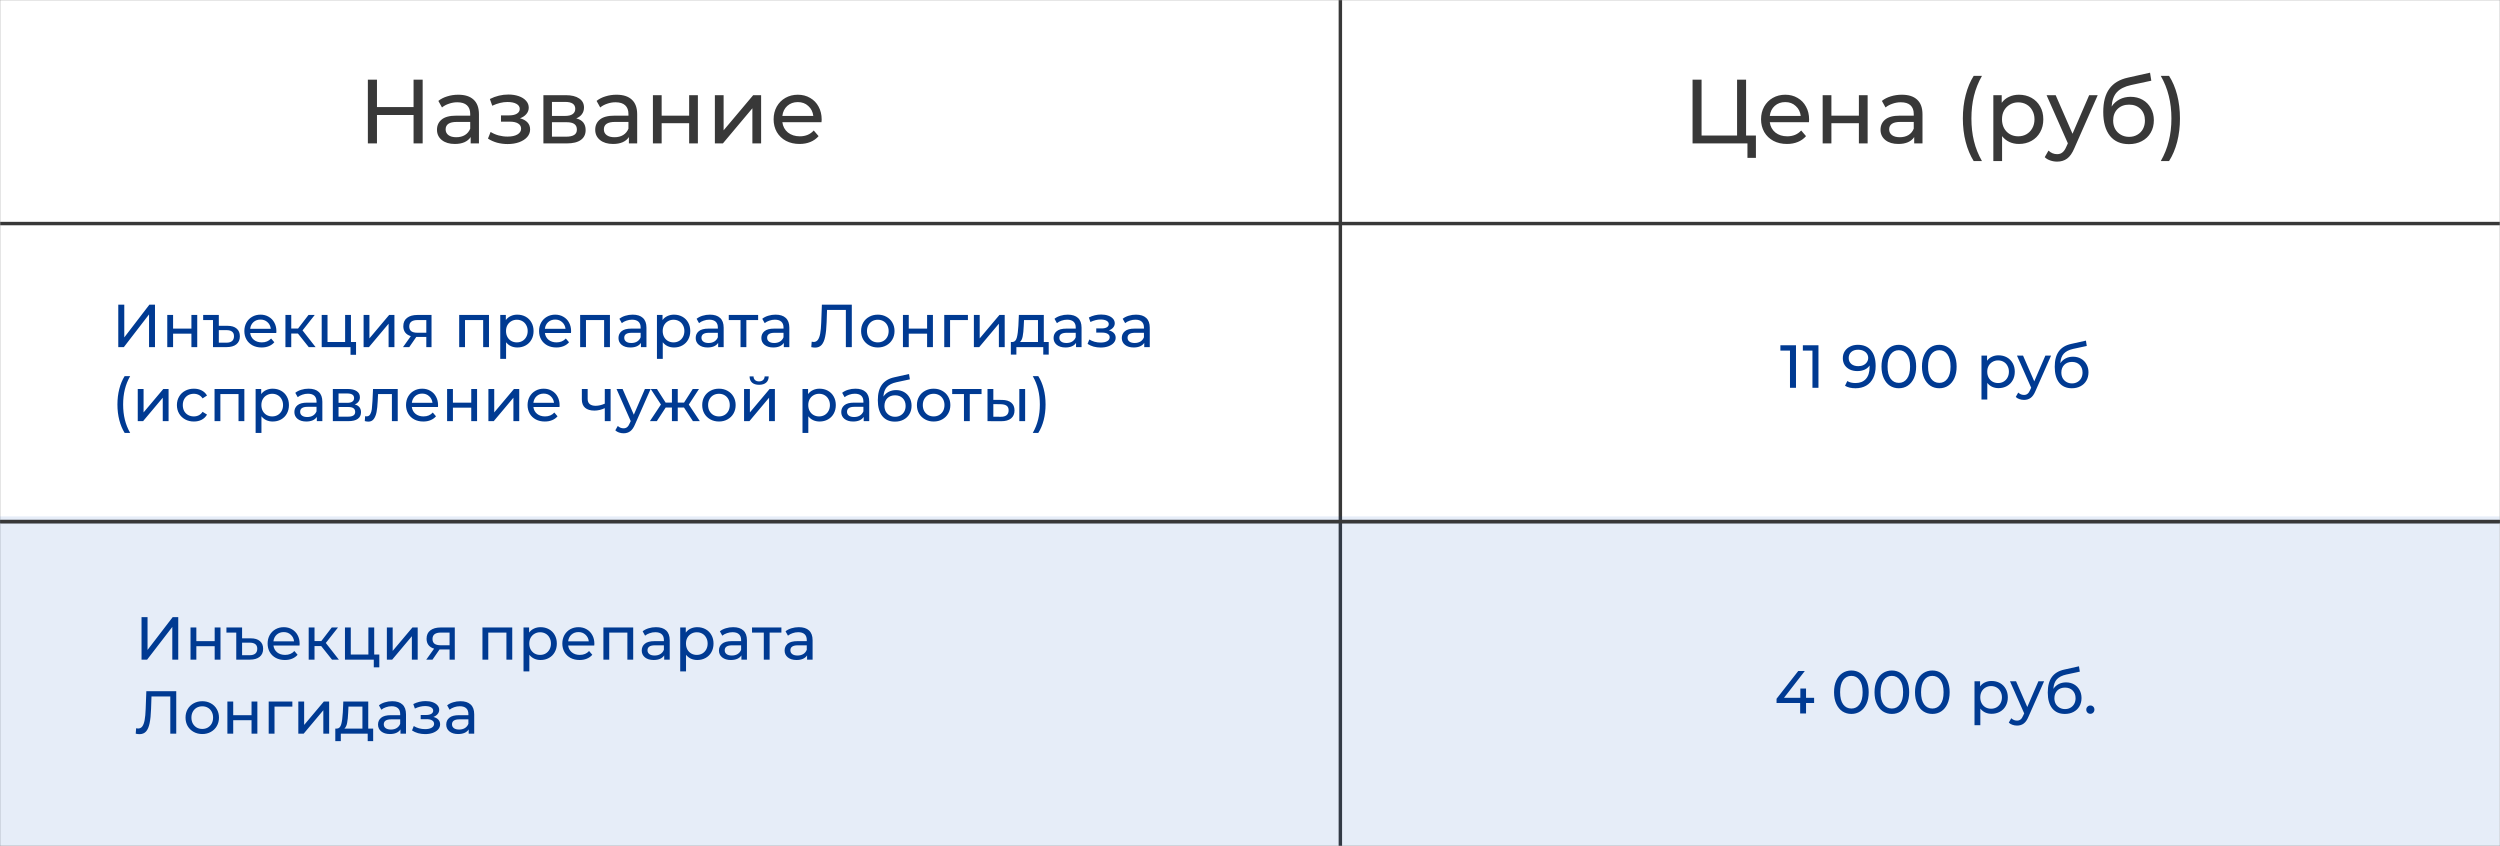 <?xml version="1.0" encoding="UTF-8"?> <svg xmlns="http://www.w3.org/2000/svg" width="12359" height="4182" viewBox="0 0 12359 4182" fill="none"><rect x="0" y="0" width="12359" height="4182" fill="#808080" stroke="none"/> <rect x="1" y="1" width="12357" height="4180" fill="white"></rect> <line x1="1" y1="1105.16" x2="12358" y2="1105.16" stroke="#383838" stroke-width="17"></line> <line x1="6626.22" y1="0.812" x2="6626.22" y2="4181.19" stroke="#383838" stroke-width="17"></line> <path d="M2089.49 394V709H2044.49V568.6H1863.59V709H1818.59V394H1863.59V529.45H2044.49V394H2089.49ZM2265.58 468.25C2298.58 468.25 2323.78 476.35 2341.18 492.55C2358.88 508.75 2367.73 532.9 2367.73 565V709H2326.78V677.5C2319.58 688.6 2309.23 697.15 2295.73 703.15C2282.53 708.85 2266.78 711.7 2248.48 711.7C2221.78 711.7 2200.33 705.25 2184.13 692.35C2168.23 679.45 2160.28 662.5 2160.28 641.5C2160.28 620.5 2167.93 603.7 2183.23 591.1C2198.53 578.2 2222.83 571.75 2256.13 571.75H2324.53V563.2C2324.53 544.6 2319.13 530.35 2308.33 520.45C2297.53 510.55 2281.63 505.6 2260.63 505.6C2246.53 505.6 2232.73 508 2219.23 512.8C2205.73 517.3 2194.33 523.45 2185.03 531.25L2167.03 498.85C2179.33 488.95 2194.03 481.45 2211.13 476.35C2228.23 470.95 2246.38 468.25 2265.58 468.25ZM2255.68 678.4C2272.18 678.4 2286.43 674.8 2298.43 667.6C2310.43 660.1 2319.13 649.6 2324.53 636.1V602.8H2257.93C2221.33 602.8 2203.03 615.1 2203.03 639.7C2203.03 651.7 2207.68 661.15 2216.98 668.05C2226.28 674.95 2239.18 678.4 2255.68 678.4ZM2570.72 584.8C2586.62 589 2598.92 595.75 2607.62 605.05C2616.32 614.35 2620.67 625.9 2620.67 639.7C2620.67 653.8 2615.87 666.4 2606.27 677.5C2596.67 688.3 2583.32 696.85 2566.22 703.15C2549.42 709.15 2530.52 712.15 2509.52 712.15C2491.82 712.15 2474.42 709.9 2457.32 705.4C2440.52 700.6 2425.52 693.85 2412.32 685.15L2425.37 652.3C2436.77 659.5 2449.82 665.2 2464.52 669.4C2479.22 673.3 2494.07 675.25 2509.07 675.25C2529.47 675.25 2545.67 671.8 2557.67 664.9C2569.97 657.7 2576.12 648.1 2576.12 636.1C2576.12 625 2571.17 616.45 2561.27 610.45C2551.67 604.45 2538.02 601.45 2520.32 601.45H2476.67V570.4H2517.17C2533.37 570.4 2546.12 567.55 2555.42 561.85C2564.72 556.15 2569.37 548.35 2569.37 538.45C2569.37 527.65 2563.82 519.25 2552.72 513.25C2541.92 507.25 2527.22 504.25 2508.62 504.25C2484.92 504.25 2459.87 510.4 2433.47 522.7L2421.77 489.4C2450.87 474.7 2481.32 467.35 2513.12 467.35C2532.32 467.35 2549.57 470.05 2564.87 475.45C2580.17 480.85 2592.17 488.5 2600.87 498.4C2609.57 508.3 2613.92 519.55 2613.92 532.15C2613.92 543.85 2610.02 554.35 2602.22 563.65C2594.42 572.95 2583.92 580 2570.72 584.8ZM2848.79 585.25C2879.69 593.05 2895.14 612.4 2895.14 643.3C2895.14 664.3 2887.19 680.5 2871.29 691.9C2855.69 703.3 2832.29 709 2801.09 709H2686.34V470.5H2797.04C2825.24 470.5 2847.29 475.9 2863.19 486.7C2879.09 497.2 2887.04 512.2 2887.04 531.7C2887.04 544.3 2883.59 555.25 2876.69 564.55C2870.09 573.55 2860.79 580.45 2848.79 585.25ZM2728.64 573.1H2793.44C2809.94 573.1 2822.39 570.1 2830.79 564.1C2839.49 558.1 2843.84 549.4 2843.84 538C2843.84 515.2 2827.04 503.8 2793.44 503.8H2728.64V573.1ZM2797.94 675.7C2815.94 675.7 2829.44 672.85 2838.44 667.15C2847.44 661.45 2851.94 652.6 2851.94 640.6C2851.94 628.3 2847.74 619.15 2839.34 613.15C2831.24 607.15 2818.34 604.15 2800.64 604.15H2728.64V675.7H2797.94ZM3047.81 468.25C3080.81 468.25 3106.01 476.35 3123.41 492.55C3141.11 508.75 3149.96 532.9 3149.96 565V709H3109.01V677.5C3101.81 688.6 3091.46 697.15 3077.96 703.15C3064.76 708.85 3049.01 711.7 3030.71 711.7C3004.01 711.7 2982.56 705.25 2966.36 692.35C2950.46 679.45 2942.51 662.5 2942.51 641.5C2942.51 620.5 2950.16 603.7 2965.46 591.1C2980.76 578.2 3005.06 571.75 3038.36 571.75H3106.76V563.2C3106.76 544.6 3101.36 530.35 3090.56 520.45C3079.76 510.55 3063.86 505.6 3042.86 505.6C3028.76 505.6 3014.96 508 3001.46 512.8C2987.96 517.3 2976.56 523.45 2967.26 531.25L2949.26 498.85C2961.56 488.95 2976.26 481.45 2993.36 476.35C3010.46 470.95 3028.61 468.25 3047.81 468.25ZM3037.91 678.4C3054.41 678.4 3068.66 674.8 3080.66 667.6C3092.66 660.1 3101.36 649.6 3106.76 636.1V602.8H3040.16C3003.56 602.8 2985.26 615.1 2985.26 639.7C2985.26 651.7 2989.91 661.15 2999.21 668.05C3008.51 674.95 3021.41 678.4 3037.91 678.4ZM3227.75 470.5H3270.95V571.75H3406.85V470.5H3450.05V709H3406.85V609.1H3270.95V709H3227.75V470.5ZM3534.05 470.5H3577.25V644.2L3723.5 470.5H3762.65V709H3719.45V535.3L3573.65 709H3534.05V470.5ZM4062.05 591.1C4062.05 594.4 4061.75 598.75 4061.15 604.15H3867.65C3870.35 625.15 3879.5 642.1 3895.1 655C3911 667.6 3930.65 673.9 3954.05 673.9C3982.55 673.9 4005.5 664.3 4022.9 645.1L4046.75 673C4035.95 685.6 4022.45 695.2 4006.25 701.8C3990.35 708.4 3972.5 711.7 3952.7 711.7C3927.5 711.7 3905.15 706.6 3885.65 696.4C3866.15 685.9 3851 671.35 3840.2 652.75C3829.7 634.15 3824.45 613.15 3824.45 589.75C3824.45 566.65 3829.55 545.8 3839.75 527.2C3850.25 508.6 3864.5 494.2 3882.5 484C3900.8 473.5 3921.35 468.25 3944.15 468.25C3966.95 468.25 3987.2 473.5 4004.9 484C4022.9 494.2 4036.85 508.6 4046.75 527.2C4056.95 545.8 4062.05 567.1 4062.05 591.1ZM3944.15 504.7C3923.45 504.7 3906.05 511 3891.95 523.6C3878.15 536.2 3870.05 552.7 3867.65 573.1H4020.65C4018.25 553 4010 536.65 3995.9 524.05C3982.1 511.15 3964.85 504.7 3944.15 504.7Z" fill="#383838"></path> <path d="M584.7 1506H614.4V1668L738.6 1506H766.2V1716H736.8V1554.3L612.3 1716H584.7V1506ZM826.873 1557H855.673V1624.5H946.273V1557H975.073V1716H946.273V1649.4H855.673V1716H826.873V1557ZM1124.97 1610.7C1144.57 1610.7 1159.57 1615.3 1169.97 1624.5C1180.57 1633.5 1185.87 1646.2 1185.87 1662.6C1185.87 1679.6 1180.07 1692.8 1168.47 1702.2C1157.07 1711.4 1140.87 1716 1119.87 1716H1052.97V1582.2H1004.37V1557H1081.77V1610.7H1124.97ZM1118.97 1694.1C1131.37 1694.1 1140.77 1691.4 1147.17 1686C1153.57 1680.6 1156.77 1672.6 1156.77 1662C1156.77 1651.8 1153.57 1644.3 1147.17 1639.5C1140.97 1634.5 1131.57 1632 1118.97 1632H1081.77V1694.1H1118.97ZM1366.37 1637.4C1366.37 1639.6 1366.17 1642.5 1365.77 1646.1H1236.77C1238.57 1660.1 1244.67 1671.4 1255.07 1680C1265.67 1688.4 1278.77 1692.6 1294.37 1692.6C1313.37 1692.6 1328.67 1686.2 1340.27 1673.4L1356.17 1692C1348.97 1700.4 1339.97 1706.8 1329.17 1711.2C1318.57 1715.6 1306.67 1717.8 1293.47 1717.8C1276.67 1717.8 1261.77 1714.4 1248.77 1707.6C1235.77 1700.6 1225.67 1690.9 1218.47 1678.5C1211.47 1666.1 1207.97 1652.1 1207.97 1636.5C1207.97 1621.1 1211.37 1607.2 1218.17 1594.8C1225.17 1582.4 1234.67 1572.8 1246.67 1566C1258.87 1559 1272.57 1555.5 1287.77 1555.5C1302.97 1555.5 1316.47 1559 1328.27 1566C1340.27 1572.8 1349.57 1582.4 1356.17 1594.8C1362.97 1607.2 1366.37 1621.4 1366.37 1637.4ZM1287.77 1579.8C1273.97 1579.8 1262.37 1584 1252.97 1592.4C1243.77 1600.8 1238.37 1611.8 1236.77 1625.4H1338.77C1337.17 1612 1331.67 1601.1 1322.27 1592.7C1313.07 1584.1 1301.57 1579.8 1287.77 1579.8ZM1472.85 1648.8H1439.85V1716H1411.05V1557H1439.85V1624.2H1473.45L1525.05 1557H1555.95L1495.65 1633.5L1560.15 1716H1526.25L1472.85 1648.8ZM1760.15 1690.8V1754.1H1732.85V1716H1590.35V1557H1619.15V1690.8H1706.15V1557H1734.95V1690.8H1760.15ZM1797.48 1557H1826.28V1672.8L1923.78 1557H1949.88V1716H1921.08V1600.2L1823.88 1716H1797.48V1557ZM2133.28 1557V1716H2107.48V1665.6H2061.28H2057.98L2023.18 1716H1992.28L2030.98 1661.7C2018.98 1658.1 2009.78 1652.2 2003.38 1644C1996.98 1635.6 1993.78 1625.2 1993.78 1612.8C1993.78 1594.6 1999.98 1580.8 2012.38 1571.4C2024.78 1561.8 2041.88 1557 2063.68 1557H2133.28ZM2023.18 1613.7C2023.18 1624.3 2026.48 1632.2 2033.08 1637.4C2039.88 1642.4 2049.98 1644.9 2063.38 1644.9H2107.48V1582.2H2064.58C2036.98 1582.2 2023.18 1592.7 2023.18 1613.7ZM2417.34 1557V1716H2388.54V1582.2H2298.84V1716H2270.04V1557H2417.34ZM2557.36 1555.5C2572.76 1555.5 2586.56 1558.9 2598.76 1565.7C2610.96 1572.5 2620.46 1582 2627.26 1594.2C2634.26 1606.4 2637.76 1620.5 2637.76 1636.5C2637.76 1652.5 2634.26 1666.7 2627.26 1679.1C2620.46 1691.3 2610.96 1700.8 2598.76 1707.6C2586.56 1714.4 2572.76 1717.8 2557.36 1717.8C2545.96 1717.8 2535.46 1715.6 2525.86 1711.2C2516.46 1706.8 2508.46 1700.4 2501.86 1692V1774.2H2473.06V1557H2500.66V1582.2C2507.06 1573.4 2515.16 1566.8 2524.96 1562.4C2534.76 1557.8 2545.56 1555.5 2557.36 1555.5ZM2554.96 1692.6C2565.16 1692.6 2574.26 1690.3 2582.26 1685.7C2590.46 1680.9 2596.86 1674.3 2601.46 1665.9C2606.26 1657.3 2608.66 1647.5 2608.66 1636.5C2608.66 1625.5 2606.26 1615.8 2601.46 1607.4C2596.86 1598.8 2590.46 1592.2 2582.26 1587.6C2574.26 1583 2565.16 1580.7 2554.96 1580.7C2544.96 1580.7 2535.86 1583.1 2527.66 1587.9C2519.66 1592.5 2513.26 1599 2508.46 1607.4C2503.86 1615.8 2501.56 1625.5 2501.56 1636.5C2501.56 1647.5 2503.86 1657.3 2508.46 1665.9C2513.06 1674.3 2519.46 1680.9 2527.66 1685.7C2535.86 1690.3 2544.96 1692.6 2554.96 1692.6ZM2823.31 1637.4C2823.31 1639.6 2823.11 1642.5 2822.71 1646.1H2693.71C2695.51 1660.1 2701.61 1671.4 2712.01 1680C2722.61 1688.4 2735.71 1692.6 2751.31 1692.6C2770.31 1692.6 2785.61 1686.2 2797.21 1673.4L2813.11 1692C2805.91 1700.4 2796.91 1706.8 2786.11 1711.2C2775.51 1715.6 2763.61 1717.8 2750.41 1717.8C2733.61 1717.8 2718.71 1714.4 2705.71 1707.6C2692.71 1700.6 2682.61 1690.9 2675.41 1678.5C2668.41 1666.1 2664.91 1652.1 2664.91 1636.5C2664.91 1621.1 2668.31 1607.2 2675.11 1594.8C2682.11 1582.4 2691.61 1572.8 2703.61 1566C2715.81 1559 2729.51 1555.5 2744.71 1555.5C2759.91 1555.5 2773.41 1559 2785.21 1566C2797.21 1572.8 2806.51 1582.4 2813.11 1594.8C2819.91 1607.2 2823.31 1621.4 2823.31 1637.4ZM2744.71 1579.8C2730.91 1579.8 2719.31 1584 2709.91 1592.4C2700.71 1600.8 2695.31 1611.8 2693.71 1625.4H2795.71C2794.11 1612 2788.61 1601.1 2779.21 1592.7C2770.01 1584.1 2758.51 1579.8 2744.71 1579.8ZM3015.29 1557V1716H2986.49V1582.2H2896.79V1716H2867.99V1557H3015.29ZM3127.71 1555.5C3149.71 1555.5 3166.51 1560.9 3178.11 1571.7C3189.91 1582.5 3195.81 1598.6 3195.81 1620V1716H3168.51V1695C3163.71 1702.4 3156.81 1708.1 3147.81 1712.1C3139.01 1715.9 3128.51 1717.8 3116.31 1717.8C3098.51 1717.8 3084.21 1713.5 3073.41 1704.9C3062.81 1696.3 3057.51 1685 3057.51 1671C3057.51 1657 3062.61 1645.8 3072.81 1637.4C3083.01 1628.8 3099.21 1624.5 3121.41 1624.5H3167.01V1618.8C3167.01 1606.4 3163.41 1596.9 3156.21 1590.3C3149.01 1583.7 3138.41 1580.4 3124.41 1580.4C3115.01 1580.4 3105.81 1582 3096.81 1585.2C3087.81 1588.2 3080.21 1592.3 3074.01 1597.5L3062.01 1575.9C3070.21 1569.3 3080.01 1564.3 3091.41 1560.9C3102.81 1557.3 3114.91 1555.5 3127.71 1555.5ZM3121.11 1695.6C3132.11 1695.6 3141.61 1693.2 3149.61 1688.4C3157.61 1683.4 3163.41 1676.4 3167.01 1667.4V1645.2H3122.61C3098.21 1645.2 3086.01 1653.4 3086.01 1669.8C3086.01 1677.8 3089.11 1684.1 3095.31 1688.7C3101.51 1693.3 3110.11 1695.6 3121.11 1695.6ZM3331.97 1555.5C3347.37 1555.5 3361.17 1558.9 3373.37 1565.7C3385.57 1572.5 3395.07 1582 3401.87 1594.2C3408.87 1606.4 3412.37 1620.5 3412.37 1636.5C3412.37 1652.5 3408.87 1666.7 3401.87 1679.1C3395.07 1691.3 3385.57 1700.8 3373.37 1707.6C3361.17 1714.4 3347.37 1717.8 3331.97 1717.8C3320.57 1717.8 3310.07 1715.6 3300.47 1711.2C3291.07 1706.8 3283.07 1700.4 3276.47 1692V1774.2H3247.67V1557H3275.27V1582.2C3281.67 1573.4 3289.77 1566.8 3299.57 1562.4C3309.37 1557.8 3320.17 1555.5 3331.97 1555.5ZM3329.57 1692.6C3339.77 1692.6 3348.87 1690.3 3356.87 1685.7C3365.07 1680.9 3371.47 1674.3 3376.07 1665.9C3380.87 1657.3 3383.27 1647.5 3383.27 1636.5C3383.27 1625.5 3380.87 1615.8 3376.07 1607.4C3371.47 1598.8 3365.07 1592.2 3356.87 1587.6C3348.87 1583 3339.77 1580.7 3329.57 1580.7C3319.57 1580.7 3310.47 1583.1 3302.27 1587.9C3294.27 1592.5 3287.87 1599 3283.07 1607.4C3278.47 1615.8 3276.17 1625.5 3276.17 1636.5C3276.17 1647.5 3278.47 1657.3 3283.07 1665.9C3287.67 1674.3 3294.07 1680.9 3302.27 1685.7C3310.47 1690.3 3319.57 1692.6 3329.57 1692.6ZM3509.45 1555.5C3531.45 1555.5 3548.25 1560.9 3559.85 1571.7C3571.65 1582.5 3577.55 1598.6 3577.55 1620V1716H3550.25V1695C3545.45 1702.4 3538.55 1708.1 3529.55 1712.1C3520.75 1715.9 3510.25 1717.8 3498.05 1717.8C3480.25 1717.8 3465.95 1713.5 3455.15 1704.9C3444.55 1696.3 3439.25 1685 3439.25 1671C3439.25 1657 3444.35 1645.8 3454.55 1637.4C3464.75 1628.8 3480.95 1624.5 3503.15 1624.5H3548.75V1618.8C3548.75 1606.4 3545.15 1596.9 3537.95 1590.3C3530.75 1583.7 3520.15 1580.4 3506.15 1580.4C3496.75 1580.4 3487.55 1582 3478.55 1585.2C3469.55 1588.2 3461.95 1592.3 3455.75 1597.5L3443.75 1575.9C3451.95 1569.3 3461.75 1564.3 3473.15 1560.9C3484.55 1557.3 3496.65 1555.5 3509.45 1555.5ZM3502.85 1695.6C3513.85 1695.6 3523.35 1693.2 3531.35 1688.4C3539.35 1683.4 3545.15 1676.4 3548.75 1667.4V1645.2H3504.35C3479.95 1645.2 3467.75 1653.4 3467.75 1669.8C3467.75 1677.8 3470.85 1684.1 3477.05 1688.7C3483.25 1693.3 3491.85 1695.6 3502.85 1695.6ZM3747.91 1582.2H3689.71V1716H3660.91V1582.2H3602.71V1557H3747.91V1582.2ZM3834.06 1555.5C3856.06 1555.5 3872.86 1560.9 3884.46 1571.7C3896.26 1582.5 3902.16 1598.6 3902.16 1620V1716H3874.86V1695C3870.06 1702.4 3863.16 1708.1 3854.16 1712.1C3845.36 1715.9 3834.86 1717.8 3822.66 1717.8C3804.86 1717.8 3790.56 1713.5 3779.76 1704.9C3769.16 1696.3 3763.86 1685 3763.86 1671C3763.86 1657 3768.96 1645.8 3779.16 1637.4C3789.36 1628.8 3805.56 1624.5 3827.76 1624.5H3873.36V1618.8C3873.36 1606.4 3869.76 1596.9 3862.56 1590.3C3855.36 1583.7 3844.76 1580.4 3830.76 1580.4C3821.36 1580.4 3812.16 1582 3803.16 1585.2C3794.16 1588.2 3786.56 1592.3 3780.36 1597.5L3768.36 1575.9C3776.56 1569.3 3786.36 1564.3 3797.76 1560.9C3809.16 1557.3 3821.26 1555.5 3834.06 1555.5ZM3827.46 1695.6C3838.46 1695.6 3847.96 1693.2 3855.96 1688.4C3863.96 1683.4 3869.76 1676.4 3873.36 1667.4V1645.2H3828.96C3804.56 1645.2 3792.36 1653.4 3792.36 1669.8C3792.36 1677.8 3795.46 1684.1 3801.66 1688.7C3807.86 1693.3 3816.46 1695.6 3827.46 1695.6ZM4210.99 1506V1716H4181.59V1532.1H4088.59L4086.49 1593.6C4085.49 1622.6 4083.09 1646.1 4079.29 1664.1C4075.69 1682.1 4069.89 1695.7 4061.89 1704.9C4053.89 1713.9 4043.09 1718.4 4029.49 1718.4C4023.29 1718.4 4016.99 1717.6 4010.59 1716L4012.69 1689.3C4015.89 1690.1 4019.09 1690.5 4022.29 1690.5C4030.89 1690.5 4037.79 1687.1 4042.99 1680.3C4048.19 1673.3 4052.09 1662.9 4054.69 1649.1C4057.29 1635.3 4058.99 1617.1 4059.79 1594.5L4063.09 1506H4210.99ZM4339.7 1717.8C4323.9 1717.8 4309.7 1714.3 4297.1 1707.3C4284.5 1700.3 4274.6 1690.7 4267.4 1678.5C4260.4 1666.1 4256.9 1652.1 4256.9 1636.5C4256.9 1620.9 4260.4 1607 4267.4 1594.8C4274.6 1582.4 4284.5 1572.8 4297.1 1566C4309.7 1559 4323.9 1555.5 4339.7 1555.5C4355.5 1555.5 4369.6 1559 4382 1566C4394.6 1572.8 4404.4 1582.4 4411.4 1594.8C4418.6 1607 4422.2 1620.9 4422.2 1636.5C4422.2 1652.1 4418.6 1666.1 4411.4 1678.5C4404.4 1690.7 4394.6 1700.3 4382 1707.3C4369.6 1714.3 4355.5 1717.8 4339.7 1717.8ZM4339.7 1692.6C4349.9 1692.6 4359 1690.3 4367 1685.7C4375.2 1680.9 4381.6 1674.3 4386.2 1665.9C4390.8 1657.3 4393.1 1647.5 4393.1 1636.5C4393.1 1625.5 4390.8 1615.8 4386.2 1607.4C4381.6 1598.8 4375.2 1592.2 4367 1587.6C4359 1583 4349.9 1580.7 4339.7 1580.7C4329.5 1580.7 4320.3 1583 4312.1 1587.6C4304.1 1592.2 4297.7 1598.8 4292.9 1607.4C4288.3 1615.8 4286 1625.5 4286 1636.5C4286 1647.5 4288.3 1657.3 4292.9 1665.9C4297.7 1674.3 4304.1 1680.9 4312.1 1685.7C4320.3 1690.3 4329.5 1692.6 4339.7 1692.6ZM4463.79 1557H4492.59V1624.5H4583.19V1557H4611.99V1716H4583.19V1649.4H4492.59V1716H4463.79V1557ZM4784.99 1582.2H4696.79V1716H4667.99V1557H4784.99V1582.2ZM4814.47 1557H4843.27V1672.8L4940.77 1557H4966.87V1716H4938.07V1600.2L4840.87 1716H4814.47V1557ZM5184.47 1690.8V1752.9H5157.47V1716H5024.57V1752.9H4997.27V1690.8H5005.67C5015.87 1690.2 5022.87 1683 5026.67 1669.2C5030.47 1655.4 5033.07 1635.9 5034.47 1610.7L5036.87 1557H5160.17V1690.8H5184.47ZM5060.87 1612.8C5060.07 1632.8 5058.37 1649.4 5055.77 1662.6C5053.37 1675.6 5048.87 1685 5042.27 1690.8H5131.37V1582.2H5062.37L5060.87 1612.8ZM5278.69 1555.5C5300.69 1555.5 5317.49 1560.9 5329.09 1571.7C5340.89 1582.5 5346.79 1598.6 5346.79 1620V1716H5319.49V1695C5314.69 1702.4 5307.79 1708.1 5298.79 1712.1C5289.99 1715.9 5279.49 1717.8 5267.29 1717.8C5249.49 1717.8 5235.19 1713.5 5224.39 1704.9C5213.79 1696.3 5208.49 1685 5208.49 1671C5208.49 1657 5213.59 1645.8 5223.79 1637.4C5233.99 1628.8 5250.19 1624.5 5272.39 1624.5H5317.99V1618.8C5317.99 1606.4 5314.39 1596.9 5307.19 1590.3C5299.99 1583.7 5289.39 1580.4 5275.39 1580.4C5265.99 1580.4 5256.79 1582 5247.79 1585.2C5238.79 1588.2 5231.19 1592.3 5224.99 1597.5L5212.99 1575.9C5221.19 1569.3 5230.99 1564.3 5242.39 1560.9C5253.79 1557.3 5265.89 1555.5 5278.69 1555.5ZM5272.09 1695.6C5283.09 1695.6 5292.59 1693.2 5300.59 1688.4C5308.59 1683.4 5314.39 1676.4 5317.99 1667.4V1645.2H5273.59C5249.19 1645.2 5236.99 1653.4 5236.99 1669.8C5236.99 1677.8 5240.09 1684.1 5246.29 1688.7C5252.49 1693.3 5261.09 1695.6 5272.09 1695.6ZM5482.11 1633.2C5492.71 1636 5500.91 1640.5 5506.71 1646.7C5512.51 1652.9 5515.41 1660.6 5515.41 1669.8C5515.41 1679.2 5512.21 1687.6 5505.81 1695C5499.41 1702.2 5490.51 1707.9 5479.11 1712.1C5467.91 1716.1 5455.31 1718.1 5441.31 1718.1C5429.51 1718.1 5417.91 1716.6 5406.51 1713.6C5395.31 1710.4 5385.31 1705.9 5376.51 1700.1L5385.21 1678.2C5392.81 1683 5401.51 1686.8 5411.31 1689.6C5421.11 1692.2 5431.01 1693.5 5441.01 1693.5C5454.61 1693.5 5465.41 1691.2 5473.41 1686.6C5481.61 1681.8 5485.71 1675.4 5485.71 1667.4C5485.71 1660 5482.41 1654.3 5475.81 1650.3C5469.41 1646.3 5460.31 1644.3 5448.51 1644.3H5419.41V1623.6H5446.41C5457.21 1623.6 5465.71 1621.7 5471.91 1617.9C5478.11 1614.1 5481.21 1608.9 5481.21 1602.3C5481.21 1595.1 5477.51 1589.5 5470.11 1585.5C5462.91 1581.5 5453.11 1579.5 5440.71 1579.5C5424.91 1579.5 5408.21 1583.6 5390.61 1591.8L5382.81 1569.6C5402.21 1559.8 5422.51 1554.9 5443.71 1554.9C5456.51 1554.9 5468.01 1556.7 5478.21 1560.3C5488.41 1563.9 5496.41 1569 5502.21 1575.6C5508.01 1582.2 5510.91 1589.7 5510.91 1598.1C5510.91 1605.9 5508.31 1612.9 5503.11 1619.1C5497.91 1625.3 5490.91 1630 5482.11 1633.2ZM5615.9 1555.5C5637.9 1555.5 5654.7 1560.9 5666.3 1571.7C5678.1 1582.5 5684 1598.6 5684 1620V1716H5656.7V1695C5651.9 1702.4 5645 1708.1 5636 1712.1C5627.2 1715.9 5616.7 1717.8 5604.5 1717.8C5586.7 1717.8 5572.4 1713.5 5561.6 1704.9C5551 1696.3 5545.7 1685 5545.7 1671C5545.7 1657 5550.8 1645.8 5561 1637.4C5571.2 1628.8 5587.4 1624.5 5609.6 1624.5H5655.2V1618.8C5655.2 1606.4 5651.6 1596.9 5644.4 1590.3C5637.2 1583.7 5626.6 1580.4 5612.6 1580.4C5603.2 1580.4 5594 1582 5585 1585.2C5576 1588.2 5568.4 1592.3 5562.2 1597.5L5550.2 1575.9C5558.4 1569.3 5568.2 1564.3 5579.6 1560.9C5591 1557.3 5603.1 1555.5 5615.9 1555.5ZM5609.3 1695.6C5620.3 1695.6 5629.8 1693.2 5637.8 1688.4C5645.8 1683.4 5651.6 1676.4 5655.2 1667.4V1645.2H5610.8C5586.4 1645.2 5574.2 1653.4 5574.2 1669.8C5574.2 1677.8 5577.3 1684.1 5583.5 1688.7C5589.7 1693.3 5598.3 1695.6 5609.3 1695.6ZM616.2 2140.2C604.8 2121.8 596 2100.7 589.8 2076.9C583.6 2052.9 580.5 2027.2 580.5 1999.8C580.5 1972.4 583.6 1946.7 589.8 1922.7C596 1898.5 604.8 1877.4 616.2 1859.4H643.5C631.5 1880.4 622.7 1902.4 617.1 1925.4C611.5 1948.4 608.7 1973.2 608.7 1999.8C608.7 2026.4 611.5 2051.2 617.1 2074.2C622.7 2097.2 631.5 2119.2 643.5 2140.2H616.2ZM680.974 1923H709.774V2038.8L807.274 1923H833.374V2082H804.574V1966.2L707.374 2082H680.974V1923ZM958.575 2083.8C942.375 2083.8 927.875 2080.3 915.075 2073.3C902.475 2066.3 892.575 2056.7 885.375 2044.5C878.175 2032.1 874.575 2018.1 874.575 2002.5C874.575 1986.9 878.175 1973 885.375 1960.8C892.575 1948.4 902.475 1938.8 915.075 1932C927.875 1925 942.375 1921.5 958.575 1921.5C972.975 1921.5 985.775 1924.4 996.975 1930.2C1008.38 1936 1017.18 1944.4 1023.38 1955.4L1001.48 1969.5C996.475 1961.9 990.275 1956.2 982.875 1952.4C975.475 1948.6 967.275 1946.7 958.275 1946.7C947.875 1946.7 938.475 1949 930.075 1953.6C921.875 1958.2 915.375 1964.8 910.575 1973.4C905.975 1981.8 903.675 1991.5 903.675 2002.5C903.675 2013.7 905.975 2023.6 910.575 2032.2C915.375 2040.6 921.875 2047.1 930.075 2051.7C938.475 2056.3 947.875 2058.6 958.275 2058.6C967.275 2058.6 975.475 2056.7 982.875 2052.9C990.275 2049.1 996.475 2043.4 1001.48 2035.8L1023.38 2049.6C1017.18 2060.6 1008.38 2069.1 996.975 2075.1C985.775 2080.9 972.975 2083.8 958.575 2083.8ZM1207.96 1923V2082H1179.16V1948.2H1089.46V2082H1060.66V1923H1207.96ZM1347.99 1921.5C1363.39 1921.5 1377.19 1924.9 1389.39 1931.7C1401.59 1938.5 1411.09 1948 1417.89 1960.2C1424.89 1972.4 1428.39 1986.5 1428.39 2002.5C1428.39 2018.5 1424.89 2032.7 1417.89 2045.1C1411.09 2057.3 1401.59 2066.8 1389.39 2073.6C1377.19 2080.4 1363.39 2083.8 1347.99 2083.8C1336.59 2083.8 1326.09 2081.6 1316.49 2077.2C1307.09 2072.8 1299.09 2066.4 1292.49 2058V2140.2H1263.69V1923H1291.29V1948.2C1297.69 1939.4 1305.79 1932.8 1315.59 1928.4C1325.39 1923.8 1336.19 1921.5 1347.99 1921.5ZM1345.59 2058.6C1355.79 2058.6 1364.89 2056.3 1372.89 2051.7C1381.09 2046.9 1387.49 2040.3 1392.09 2031.9C1396.89 2023.3 1399.29 2013.5 1399.29 2002.5C1399.29 1991.5 1396.89 1981.8 1392.09 1973.4C1387.49 1964.8 1381.09 1958.2 1372.89 1953.6C1364.89 1949 1355.79 1946.7 1345.59 1946.7C1335.59 1946.7 1326.49 1949.1 1318.29 1953.9C1310.29 1958.5 1303.89 1965 1299.09 1973.4C1294.49 1981.8 1292.19 1991.5 1292.19 2002.5C1292.19 2013.5 1294.49 2023.3 1299.09 2031.9C1303.69 2040.3 1310.09 2046.9 1318.29 2051.7C1326.49 2056.3 1335.59 2058.6 1345.59 2058.6ZM1525.47 1921.5C1547.47 1921.5 1564.27 1926.9 1575.87 1937.7C1587.67 1948.5 1593.57 1964.6 1593.57 1986V2082H1566.27V2061C1561.47 2068.4 1554.57 2074.1 1545.57 2078.1C1536.77 2081.9 1526.27 2083.8 1514.07 2083.8C1496.27 2083.8 1481.97 2079.5 1471.17 2070.9C1460.57 2062.3 1455.27 2051 1455.27 2037C1455.27 2023 1460.37 2011.8 1470.57 2003.4C1480.77 1994.8 1496.97 1990.5 1519.17 1990.5H1564.77V1984.8C1564.77 1972.4 1561.17 1962.9 1553.97 1956.3C1546.77 1949.7 1536.17 1946.4 1522.17 1946.4C1512.77 1946.4 1503.57 1948 1494.57 1951.2C1485.57 1954.2 1477.97 1958.3 1471.77 1963.5L1459.77 1941.9C1467.97 1935.3 1477.77 1930.3 1489.17 1926.9C1500.57 1923.3 1512.67 1921.5 1525.47 1921.5ZM1518.87 2061.6C1529.87 2061.6 1539.37 2059.2 1547.37 2054.4C1555.37 2049.4 1561.17 2042.4 1564.77 2033.4V2011.2H1520.37C1495.97 2011.2 1483.77 2019.4 1483.77 2035.8C1483.77 2043.8 1486.87 2050.1 1493.07 2054.7C1499.27 2059.3 1507.87 2061.6 1518.87 2061.6ZM1753.73 1999.5C1774.33 2004.7 1784.63 2017.6 1784.63 2038.2C1784.63 2052.2 1779.33 2063 1768.73 2070.6C1758.33 2078.2 1742.73 2082 1721.93 2082H1645.43V1923H1719.23C1738.03 1923 1752.73 1926.6 1763.33 1933.8C1773.93 1940.8 1779.23 1950.8 1779.23 1963.8C1779.23 1972.2 1776.93 1979.5 1772.33 1985.7C1767.93 1991.7 1761.73 1996.3 1753.73 1999.5ZM1673.63 1991.4H1716.83C1727.83 1991.4 1736.13 1989.4 1741.73 1985.4C1747.53 1981.4 1750.43 1975.6 1750.43 1968C1750.43 1952.8 1739.23 1945.2 1716.83 1945.2H1673.63V1991.4ZM1719.83 2059.8C1731.83 2059.8 1740.83 2057.9 1746.83 2054.1C1752.83 2050.3 1755.83 2044.4 1755.83 2036.4C1755.83 2028.2 1753.03 2022.1 1747.43 2018.1C1742.03 2014.1 1733.43 2012.1 1721.63 2012.1H1673.63V2059.8H1719.83ZM1966.2 1923V2082H1937.4V1948.2H1869L1867.2 1983.6C1866.2 2005 1864.3 2022.9 1861.5 2037.3C1858.7 2051.5 1854.1 2062.9 1847.7 2071.5C1841.3 2080.1 1832.4 2084.4 1821 2084.4C1815.8 2084.4 1809.9 2083.5 1803.3 2081.7L1805.1 2057.4C1807.7 2058 1810.1 2058.3 1812.3 2058.3C1820.3 2058.3 1826.3 2054.8 1830.3 2047.8C1834.3 2040.8 1836.9 2032.5 1838.1 2022.9C1839.3 2013.3 1840.4 1999.6 1841.4 1981.8L1844.1 1923H1966.2ZM2165.59 2003.4C2165.59 2005.6 2165.39 2008.5 2164.99 2012.1H2035.99C2037.79 2026.1 2043.89 2037.4 2054.29 2046C2064.89 2054.4 2077.99 2058.6 2093.59 2058.6C2112.59 2058.6 2127.89 2052.2 2139.49 2039.4L2155.39 2058C2148.19 2066.4 2139.19 2072.8 2128.39 2077.2C2117.79 2081.6 2105.89 2083.8 2092.69 2083.8C2075.89 2083.8 2060.99 2080.4 2047.99 2073.6C2034.99 2066.6 2024.89 2056.9 2017.69 2044.5C2010.69 2032.1 2007.19 2018.1 2007.19 2002.5C2007.19 1987.1 2010.59 1973.2 2017.39 1960.8C2024.39 1948.4 2033.89 1938.8 2045.89 1932C2058.09 1925 2071.79 1921.5 2086.99 1921.5C2102.19 1921.5 2115.69 1925 2127.49 1932C2139.49 1938.8 2148.79 1948.4 2155.39 1960.8C2162.19 1973.2 2165.59 1987.4 2165.59 2003.4ZM2086.99 1945.8C2073.19 1945.8 2061.59 1950 2052.19 1958.4C2042.99 1966.8 2037.59 1977.8 2035.99 1991.4H2137.99C2136.39 1978 2130.89 1967.1 2121.49 1958.7C2112.29 1950.1 2100.79 1945.8 2086.99 1945.8ZM2210.27 1923H2239.07V1990.5H2329.67V1923H2358.47V2082H2329.67V2015.4H2239.07V2082H2210.27V1923ZM2414.47 1923H2443.27V2038.8L2540.77 1923H2566.87V2082H2538.07V1966.2L2440.87 2082H2414.47V1923ZM2766.47 2003.4C2766.47 2005.6 2766.27 2008.5 2765.87 2012.1H2636.87C2638.67 2026.1 2644.77 2037.4 2655.17 2046C2665.77 2054.4 2678.87 2058.6 2694.47 2058.6C2713.47 2058.6 2728.77 2052.2 2740.37 2039.4L2756.27 2058C2749.07 2066.4 2740.07 2072.8 2729.27 2077.2C2718.67 2081.6 2706.77 2083.8 2693.57 2083.8C2676.77 2083.8 2661.87 2080.4 2648.87 2073.6C2635.87 2066.6 2625.77 2056.9 2618.57 2044.5C2611.57 2032.1 2608.07 2018.1 2608.07 2002.5C2608.07 1987.1 2611.47 1973.2 2618.27 1960.8C2625.27 1948.4 2634.77 1938.8 2646.77 1932C2658.97 1925 2672.67 1921.5 2687.87 1921.5C2703.07 1921.5 2716.57 1925 2728.37 1932C2740.37 1938.8 2749.67 1948.4 2756.27 1960.8C2763.07 1973.2 2766.47 1987.4 2766.47 2003.4ZM2687.87 1945.8C2674.07 1945.8 2662.47 1950 2653.07 1958.4C2643.87 1966.8 2638.47 1977.8 2636.87 1991.4H2738.87C2737.27 1978 2731.77 1967.1 2722.37 1958.7C2713.17 1950.1 2701.67 1945.8 2687.87 1945.8ZM3018.62 1923V2082H2989.82V2017.8C2972.62 2025.8 2955.52 2029.8 2938.52 2029.8C2918.72 2029.8 2903.42 2025.2 2892.62 2016C2881.82 2006.8 2876.42 1993 2876.42 1974.6V1923H2905.22V1972.8C2905.22 1983.8 2908.62 1992.1 2915.42 1997.7C2922.42 2003.3 2932.12 2006.1 2944.52 2006.1C2958.52 2006.1 2973.62 2002.6 2989.82 1995.6V1923H3018.62ZM3216.43 1923L3139.33 2097.9C3132.53 2114.1 3124.53 2125.5 3115.33 2132.1C3106.33 2138.7 3095.43 2142 3082.63 2142C3074.83 2142 3067.23 2140.7 3059.83 2138.1C3052.63 2135.7 3046.63 2132.1 3041.83 2127.3L3054.13 2105.7C3062.33 2113.5 3071.83 2117.4 3082.63 2117.4C3089.63 2117.4 3095.43 2115.5 3100.03 2111.7C3104.83 2108.1 3109.13 2101.8 3112.93 2092.8L3118.03 2081.7L3047.83 1923H3077.83L3133.33 2050.2L3188.23 1923H3216.43ZM3381.43 2014.8H3350.53V2082H3321.73V2014.8H3290.83L3247.03 2082H3212.83L3267.43 1999.8L3217.03 1923H3247.63L3290.53 1990.2H3321.73V1923H3350.53V1990.2H3381.73L3424.63 1923H3455.53L3405.13 2000.1L3459.73 2082H3425.53L3381.43 2014.8ZM3554.25 2083.8C3538.45 2083.8 3524.25 2080.3 3511.65 2073.3C3499.05 2066.3 3489.15 2056.7 3481.95 2044.5C3474.95 2032.1 3471.45 2018.1 3471.45 2002.5C3471.45 1986.9 3474.95 1973 3481.95 1960.8C3489.15 1948.4 3499.05 1938.8 3511.65 1932C3524.25 1925 3538.45 1921.5 3554.25 1921.5C3570.05 1921.5 3584.15 1925 3596.55 1932C3609.15 1938.8 3618.95 1948.4 3625.95 1960.8C3633.15 1973 3636.75 1986.9 3636.75 2002.5C3636.75 2018.1 3633.15 2032.1 3625.95 2044.5C3618.95 2056.7 3609.15 2066.3 3596.55 2073.3C3584.15 2080.3 3570.05 2083.8 3554.25 2083.8ZM3554.25 2058.6C3564.45 2058.6 3573.55 2056.3 3581.55 2051.7C3589.75 2046.9 3596.15 2040.3 3600.75 2031.9C3605.35 2023.3 3607.65 2013.5 3607.65 2002.5C3607.65 1991.5 3605.35 1981.8 3600.75 1973.4C3596.15 1964.8 3589.75 1958.2 3581.55 1953.6C3573.55 1949 3564.45 1946.7 3554.25 1946.7C3544.05 1946.7 3534.85 1949 3526.65 1953.6C3518.65 1958.2 3512.25 1964.8 3507.45 1973.4C3502.85 1981.8 3500.55 1991.5 3500.55 2002.5C3500.55 2013.5 3502.85 2023.3 3507.45 2031.9C3512.25 2040.3 3518.65 2046.9 3526.65 2051.7C3534.85 2056.3 3544.05 2058.6 3554.25 2058.6ZM3678.34 1923H3707.14V2038.8L3804.64 1923H3830.74V2082H3801.94V1966.2L3704.74 2082H3678.34V1923ZM3752.74 1902.3C3737.94 1902.3 3726.44 1898.8 3718.24 1891.8C3710.04 1884.6 3705.84 1874.3 3705.64 1860.9H3725.14C3725.34 1868.3 3727.84 1874.3 3732.64 1878.9C3737.64 1883.3 3744.24 1885.5 3752.44 1885.5C3760.64 1885.5 3767.24 1883.3 3772.24 1878.9C3777.24 1874.3 3779.84 1868.3 3780.04 1860.9H3800.14C3799.94 1874.3 3795.64 1884.6 3787.24 1891.8C3778.84 1898.8 3767.34 1902.3 3752.74 1902.3ZM4051.5 1921.5C4066.9 1921.5 4080.7 1924.9 4092.9 1931.7C4105.1 1938.5 4114.6 1948 4121.4 1960.2C4128.4 1972.4 4131.9 1986.5 4131.9 2002.5C4131.9 2018.5 4128.4 2032.7 4121.4 2045.1C4114.6 2057.3 4105.1 2066.8 4092.9 2073.6C4080.7 2080.4 4066.9 2083.8 4051.5 2083.8C4040.1 2083.8 4029.6 2081.6 4020 2077.2C4010.6 2072.8 4002.6 2066.4 3996 2058V2140.2H3967.2V1923H3994.8V1948.2C4001.2 1939.4 4009.3 1932.8 4019.1 1928.4C4028.9 1923.8 4039.7 1921.5 4051.5 1921.5ZM4049.1 2058.6C4059.3 2058.6 4068.4 2056.3 4076.4 2051.7C4084.6 2046.9 4091 2040.3 4095.6 2031.9C4100.4 2023.3 4102.8 2013.5 4102.8 2002.5C4102.8 1991.5 4100.4 1981.8 4095.6 1973.4C4091 1964.8 4084.6 1958.2 4076.4 1953.6C4068.4 1949 4059.3 1946.7 4049.1 1946.7C4039.1 1946.7 4030 1949.1 4021.8 1953.9C4013.8 1958.5 4007.4 1965 4002.6 1973.4C3998 1981.8 3995.7 1991.5 3995.7 2002.5C3995.7 2013.5 3998 2023.3 4002.6 2031.9C4007.2 2040.3 4013.6 2046.9 4021.8 2051.7C4030 2056.3 4039.1 2058.6 4049.1 2058.6ZM4228.98 1921.5C4250.98 1921.5 4267.78 1926.9 4279.38 1937.7C4291.18 1948.5 4297.08 1964.6 4297.08 1986V2082H4269.78V2061C4264.98 2068.4 4258.08 2074.1 4249.08 2078.1C4240.28 2081.9 4229.78 2083.8 4217.58 2083.8C4199.78 2083.8 4185.48 2079.5 4174.68 2070.9C4164.08 2062.3 4158.78 2051 4158.78 2037C4158.78 2023 4163.88 2011.8 4174.08 2003.4C4184.28 1994.8 4200.48 1990.5 4222.68 1990.5H4268.28V1984.8C4268.28 1972.4 4264.68 1962.9 4257.48 1956.3C4250.28 1949.7 4239.68 1946.4 4225.68 1946.4C4216.28 1946.4 4207.08 1948 4198.08 1951.2C4189.08 1954.2 4181.48 1958.3 4175.28 1963.5L4163.28 1941.9C4171.48 1935.3 4181.28 1930.3 4192.68 1926.9C4204.08 1923.3 4216.18 1921.5 4228.98 1921.5ZM4222.38 2061.6C4233.38 2061.6 4242.88 2059.2 4250.88 2054.4C4258.88 2049.4 4264.68 2042.4 4268.28 2033.4V2011.2H4223.88C4199.48 2011.2 4187.28 2019.4 4187.28 2035.8C4187.28 2043.8 4190.38 2050.1 4196.58 2054.7C4202.78 2059.3 4211.38 2061.6 4222.38 2061.6ZM4429.94 1928.4C4444.74 1928.4 4457.94 1931.7 4469.54 1938.3C4481.14 1944.9 4490.14 1954.1 4496.54 1965.9C4503.14 1977.5 4506.44 1990.8 4506.44 2005.8C4506.44 2021.2 4502.94 2034.9 4495.94 2046.9C4489.14 2058.7 4479.44 2067.9 4466.84 2074.5C4454.44 2081.1 4440.24 2084.4 4424.24 2084.4C4397.24 2084.4 4376.34 2075.2 4361.54 2056.8C4346.94 2038.2 4339.64 2012.1 4339.64 1978.5C4339.64 1945.9 4346.34 1920.4 4359.74 1902C4373.14 1883.4 4393.64 1871.1 4421.24 1865.1L4493.84 1848.9L4498.04 1875.3L4431.14 1889.7C4410.34 1894.3 4394.84 1902.1 4384.64 1913.1C4374.44 1924.1 4368.64 1939.9 4367.24 1960.5C4374.04 1950.3 4382.84 1942.4 4393.64 1936.8C4404.44 1931.2 4416.54 1928.4 4429.94 1928.4ZM4424.84 2060.4C4435.04 2060.4 4444.04 2058.1 4451.84 2053.5C4459.84 2048.9 4466.04 2042.6 4470.44 2034.6C4474.84 2026.4 4477.04 2017.1 4477.04 2006.7C4477.04 1990.9 4472.24 1978.2 4462.64 1968.6C4453.04 1959 4440.44 1954.2 4424.84 1954.2C4409.24 1954.2 4396.54 1959 4386.74 1968.6C4377.14 1978.2 4372.34 1990.9 4372.34 2006.7C4372.34 2017.1 4374.54 2026.4 4378.94 2034.6C4383.54 2042.6 4389.84 2048.9 4397.84 2053.5C4405.84 2058.1 4414.84 2060.4 4424.84 2060.4ZM4615.68 2083.8C4599.88 2083.8 4585.68 2080.3 4573.08 2073.3C4560.48 2066.3 4550.58 2056.7 4543.38 2044.5C4536.38 2032.1 4532.88 2018.1 4532.88 2002.5C4532.88 1986.9 4536.38 1973 4543.38 1960.8C4550.58 1948.4 4560.48 1938.8 4573.08 1932C4585.68 1925 4599.88 1921.5 4615.68 1921.5C4631.48 1921.5 4645.58 1925 4657.98 1932C4670.58 1938.8 4680.38 1948.4 4687.38 1960.8C4694.58 1973 4698.18 1986.9 4698.18 2002.5C4698.18 2018.1 4694.58 2032.1 4687.38 2044.5C4680.38 2056.7 4670.58 2066.3 4657.98 2073.3C4645.58 2080.3 4631.48 2083.8 4615.68 2083.8ZM4615.68 2058.6C4625.88 2058.6 4634.98 2056.3 4642.98 2051.7C4651.18 2046.9 4657.58 2040.3 4662.18 2031.9C4666.78 2023.3 4669.08 2013.5 4669.08 2002.5C4669.08 1991.5 4666.78 1981.8 4662.18 1973.4C4657.58 1964.8 4651.18 1958.2 4642.98 1953.6C4634.98 1949 4625.88 1946.7 4615.68 1946.7C4605.48 1946.7 4596.28 1949 4588.08 1953.6C4580.08 1958.2 4573.68 1964.8 4568.88 1973.4C4564.28 1981.8 4561.98 1991.5 4561.98 2002.5C4561.98 2013.5 4564.28 2023.3 4568.88 2031.9C4573.68 2040.3 4580.08 2046.9 4588.08 2051.7C4596.28 2056.3 4605.48 2058.6 4615.68 2058.6ZM4852.4 1948.2H4794.2V2082H4765.4V1948.2H4707.2V1923H4852.4V1948.2ZM4953.55 1977C4973.55 1977.2 4988.85 1981.8 4999.45 1990.8C5010.05 1999.8 5015.35 2012.5 5015.35 2028.9C5015.35 2046.1 5009.55 2059.4 4997.95 2068.8C4986.55 2078 4970.15 2082.5 4948.75 2082.3L4881.85 2082V1923H4910.65V1976.7L4953.55 1977ZM5039.05 1923H5067.85V2082H5039.05V1923ZM4946.65 2060.4C4959.65 2060.6 4969.45 2058 4976.05 2052.6C4982.85 2047.2 4986.25 2039.2 4986.25 2028.6C4986.25 2018.2 4982.95 2010.6 4976.35 2005.8C4969.75 2001 4959.85 1998.5 4946.65 1998.3L4910.65 1997.7V2060.1L4946.65 2060.4ZM5105.55 2140.2C5117.55 2119.2 5126.35 2097.2 5131.95 2074.2C5137.75 2051.2 5140.65 2026.4 5140.65 1999.8C5140.65 1973.2 5137.75 1948.4 5131.95 1925.4C5126.35 1902.4 5117.55 1880.4 5105.55 1859.4H5132.85C5144.45 1877.4 5153.35 1898.4 5159.55 1922.4C5165.75 1946.4 5168.85 1972.2 5168.85 1999.8C5168.85 2027.2 5165.75 2052.9 5159.55 2076.9C5153.35 2100.9 5144.45 2122 5132.85 2140.2H5105.55Z" fill="#003A92"></path> <line x1="1.008" y1="2578.56" x2="12358" y2="2578.56" stroke="#383838" stroke-width="17"></line> <rect y="2553" width="12357" height="1628" fill="#0048B5" fill-opacity="0.1"></rect> <path d="M699.7 3051H729.4V3213L853.6 3051H881.2V3261H851.8V3099.3L727.3 3261H699.7V3051ZM941.873 3102H970.673V3169.5H1061.27V3102H1090.07V3261H1061.27V3194.4H970.673V3261H941.873V3102ZM1239.97 3155.7C1259.57 3155.7 1274.57 3160.3 1284.97 3169.5C1295.57 3178.5 1300.87 3191.2 1300.87 3207.6C1300.87 3224.6 1295.07 3237.8 1283.47 3247.2C1272.07 3256.4 1255.87 3261 1234.87 3261H1167.97V3127.2H1119.37V3102H1196.77V3155.7H1239.97ZM1233.97 3239.1C1246.37 3239.1 1255.77 3236.4 1262.17 3231C1268.57 3225.6 1271.77 3217.6 1271.77 3207C1271.77 3196.8 1268.57 3189.3 1262.17 3184.5C1255.97 3179.5 1246.57 3177 1233.97 3177H1196.77V3239.1H1233.97ZM1481.37 3182.4C1481.37 3184.6 1481.17 3187.5 1480.77 3191.1H1351.77C1353.57 3205.1 1359.67 3216.4 1370.07 3225C1380.67 3233.4 1393.77 3237.6 1409.37 3237.6C1428.37 3237.6 1443.67 3231.2 1455.27 3218.4L1471.17 3237C1463.97 3245.4 1454.97 3251.8 1444.17 3256.2C1433.57 3260.6 1421.67 3262.8 1408.47 3262.8C1391.67 3262.8 1376.77 3259.4 1363.77 3252.6C1350.77 3245.6 1340.67 3235.9 1333.47 3223.5C1326.47 3211.1 1322.97 3197.1 1322.97 3181.5C1322.97 3166.1 1326.37 3152.2 1333.17 3139.8C1340.17 3127.4 1349.67 3117.8 1361.67 3111C1373.87 3104 1387.57 3100.5 1402.77 3100.5C1417.97 3100.5 1431.47 3104 1443.27 3111C1455.27 3117.8 1464.57 3127.4 1471.17 3139.8C1477.97 3152.2 1481.37 3166.4 1481.37 3182.4ZM1402.77 3124.8C1388.97 3124.8 1377.37 3129 1367.97 3137.4C1358.77 3145.8 1353.37 3156.8 1351.77 3170.4H1453.77C1452.17 3157 1446.67 3146.1 1437.27 3137.7C1428.07 3129.1 1416.57 3124.8 1402.77 3124.8ZM1587.85 3193.8H1554.85V3261H1526.05V3102H1554.85V3169.2H1588.45L1640.05 3102H1670.95L1610.65 3178.5L1675.15 3261H1641.25L1587.85 3193.8ZM1875.15 3235.8V3299.1H1847.85V3261H1705.35V3102H1734.15V3235.8H1821.15V3102H1849.95V3235.8H1875.15ZM1912.48 3102H1941.28V3217.8L2038.78 3102H2064.88V3261H2036.08V3145.2L1938.88 3261H1912.48V3102ZM2248.28 3102V3261H2222.48V3210.6H2176.28H2172.98L2138.18 3261H2107.28L2145.98 3206.7C2133.98 3203.1 2124.78 3197.2 2118.38 3189C2111.98 3180.6 2108.78 3170.2 2108.78 3157.8C2108.78 3139.6 2114.98 3125.8 2127.38 3116.4C2139.78 3106.8 2156.88 3102 2178.68 3102H2248.28ZM2138.18 3158.7C2138.18 3169.3 2141.48 3177.2 2148.08 3182.4C2154.88 3187.4 2164.98 3189.9 2178.38 3189.9H2222.48V3127.2H2179.58C2151.98 3127.2 2138.18 3137.7 2138.18 3158.7ZM2532.34 3102V3261H2503.54V3127.2H2413.84V3261H2385.04V3102H2532.34ZM2672.36 3100.5C2687.76 3100.5 2701.56 3103.9 2713.76 3110.7C2725.96 3117.5 2735.46 3127 2742.26 3139.2C2749.26 3151.4 2752.76 3165.5 2752.76 3181.5C2752.76 3197.5 2749.26 3211.7 2742.26 3224.1C2735.46 3236.3 2725.96 3245.8 2713.76 3252.6C2701.56 3259.4 2687.76 3262.8 2672.36 3262.8C2660.96 3262.8 2650.46 3260.6 2640.86 3256.2C2631.46 3251.8 2623.46 3245.4 2616.86 3237V3319.2H2588.06V3102H2615.66V3127.2C2622.06 3118.4 2630.16 3111.8 2639.96 3107.4C2649.76 3102.8 2660.56 3100.5 2672.36 3100.5ZM2669.96 3237.6C2680.16 3237.6 2689.26 3235.3 2697.26 3230.7C2705.46 3225.9 2711.86 3219.3 2716.46 3210.9C2721.26 3202.3 2723.66 3192.5 2723.66 3181.5C2723.66 3170.5 2721.26 3160.8 2716.46 3152.4C2711.86 3143.8 2705.46 3137.2 2697.26 3132.6C2689.26 3128 2680.16 3125.7 2669.96 3125.7C2659.96 3125.7 2650.86 3128.1 2642.66 3132.9C2634.66 3137.5 2628.26 3144 2623.46 3152.4C2618.86 3160.8 2616.56 3170.5 2616.56 3181.5C2616.56 3192.5 2618.86 3202.3 2623.46 3210.9C2628.06 3219.3 2634.46 3225.9 2642.66 3230.7C2650.86 3235.3 2659.96 3237.6 2669.96 3237.6ZM2938.31 3182.4C2938.31 3184.6 2938.11 3187.5 2937.71 3191.1H2808.71C2810.51 3205.1 2816.61 3216.4 2827.01 3225C2837.61 3233.4 2850.71 3237.6 2866.31 3237.6C2885.31 3237.6 2900.61 3231.2 2912.21 3218.4L2928.11 3237C2920.91 3245.4 2911.91 3251.8 2901.11 3256.2C2890.51 3260.6 2878.61 3262.8 2865.41 3262.8C2848.61 3262.8 2833.71 3259.4 2820.71 3252.6C2807.71 3245.6 2797.61 3235.9 2790.41 3223.5C2783.41 3211.1 2779.91 3197.1 2779.91 3181.5C2779.91 3166.1 2783.31 3152.2 2790.11 3139.8C2797.11 3127.4 2806.61 3117.8 2818.61 3111C2830.81 3104 2844.51 3100.5 2859.71 3100.5C2874.91 3100.5 2888.41 3104 2900.21 3111C2912.21 3117.8 2921.51 3127.4 2928.11 3139.8C2934.91 3152.2 2938.31 3166.4 2938.31 3182.4ZM2859.71 3124.8C2845.91 3124.8 2834.31 3129 2824.91 3137.4C2815.71 3145.8 2810.31 3156.8 2808.71 3170.4H2910.71C2909.11 3157 2903.61 3146.1 2894.21 3137.7C2885.01 3129.1 2873.51 3124.8 2859.71 3124.8ZM3130.29 3102V3261H3101.49V3127.2H3011.79V3261H2982.99V3102H3130.29ZM3242.71 3100.5C3264.71 3100.5 3281.51 3105.9 3293.11 3116.7C3304.91 3127.5 3310.81 3143.6 3310.81 3165V3261H3283.51V3240C3278.71 3247.4 3271.81 3253.1 3262.81 3257.1C3254.01 3260.9 3243.51 3262.8 3231.31 3262.8C3213.51 3262.8 3199.21 3258.5 3188.41 3249.9C3177.81 3241.3 3172.51 3230 3172.51 3216C3172.51 3202 3177.61 3190.8 3187.81 3182.4C3198.01 3173.8 3214.21 3169.5 3236.41 3169.5H3282.01V3163.8C3282.01 3151.4 3278.41 3141.9 3271.21 3135.3C3264.01 3128.7 3253.41 3125.4 3239.41 3125.4C3230.01 3125.4 3220.81 3127 3211.81 3130.2C3202.81 3133.2 3195.21 3137.3 3189.01 3142.5L3177.01 3120.9C3185.21 3114.3 3195.01 3109.3 3206.41 3105.9C3217.81 3102.3 3229.91 3100.5 3242.71 3100.5ZM3236.11 3240.6C3247.11 3240.6 3256.61 3238.2 3264.61 3233.4C3272.61 3228.4 3278.41 3221.4 3282.01 3212.4V3190.2H3237.61C3213.21 3190.2 3201.01 3198.4 3201.01 3214.8C3201.01 3222.8 3204.11 3229.1 3210.31 3233.7C3216.51 3238.3 3225.11 3240.6 3236.11 3240.6ZM3446.97 3100.5C3462.37 3100.5 3476.17 3103.9 3488.37 3110.7C3500.57 3117.5 3510.07 3127 3516.87 3139.2C3523.87 3151.4 3527.37 3165.5 3527.37 3181.5C3527.37 3197.5 3523.87 3211.7 3516.87 3224.1C3510.07 3236.3 3500.57 3245.8 3488.37 3252.6C3476.17 3259.4 3462.37 3262.8 3446.97 3262.8C3435.57 3262.8 3425.07 3260.6 3415.47 3256.2C3406.07 3251.8 3398.07 3245.4 3391.47 3237V3319.2H3362.67V3102H3390.27V3127.2C3396.67 3118.4 3404.77 3111.8 3414.57 3107.4C3424.37 3102.8 3435.17 3100.5 3446.97 3100.5ZM3444.57 3237.6C3454.77 3237.6 3463.87 3235.3 3471.87 3230.7C3480.07 3225.9 3486.47 3219.3 3491.07 3210.9C3495.87 3202.3 3498.27 3192.5 3498.27 3181.5C3498.27 3170.5 3495.87 3160.8 3491.07 3152.4C3486.47 3143.8 3480.07 3137.2 3471.87 3132.6C3463.87 3128 3454.77 3125.7 3444.57 3125.7C3434.57 3125.7 3425.47 3128.1 3417.27 3132.9C3409.27 3137.5 3402.87 3144 3398.07 3152.4C3393.47 3160.8 3391.17 3170.5 3391.17 3181.5C3391.17 3192.5 3393.47 3202.3 3398.07 3210.9C3402.67 3219.3 3409.07 3225.9 3417.27 3230.7C3425.47 3235.3 3434.57 3237.6 3444.57 3237.6ZM3624.45 3100.5C3646.45 3100.5 3663.25 3105.9 3674.85 3116.7C3686.65 3127.5 3692.55 3143.6 3692.55 3165V3261H3665.25V3240C3660.45 3247.4 3653.55 3253.1 3644.55 3257.1C3635.75 3260.9 3625.25 3262.8 3613.05 3262.8C3595.25 3262.8 3580.95 3258.5 3570.15 3249.9C3559.55 3241.3 3554.25 3230 3554.25 3216C3554.25 3202 3559.35 3190.8 3569.55 3182.4C3579.75 3173.8 3595.95 3169.5 3618.15 3169.5H3663.75V3163.8C3663.75 3151.4 3660.15 3141.9 3652.95 3135.3C3645.75 3128.7 3635.15 3125.4 3621.15 3125.4C3611.75 3125.4 3602.55 3127 3593.55 3130.2C3584.55 3133.2 3576.95 3137.3 3570.75 3142.5L3558.75 3120.9C3566.95 3114.3 3576.75 3109.3 3588.15 3105.9C3599.55 3102.3 3611.65 3100.5 3624.45 3100.5ZM3617.85 3240.6C3628.85 3240.6 3638.35 3238.2 3646.35 3233.4C3654.35 3228.4 3660.15 3221.4 3663.75 3212.4V3190.2H3619.35C3594.95 3190.2 3582.75 3198.4 3582.75 3214.8C3582.75 3222.8 3585.85 3229.1 3592.05 3233.7C3598.25 3238.3 3606.85 3240.6 3617.85 3240.6ZM3862.91 3127.2H3804.71V3261H3775.91V3127.2H3717.71V3102H3862.91V3127.2ZM3949.06 3100.5C3971.06 3100.5 3987.86 3105.9 3999.46 3116.7C4011.26 3127.5 4017.16 3143.6 4017.16 3165V3261H3989.86V3240C3985.06 3247.4 3978.16 3253.1 3969.16 3257.1C3960.36 3260.9 3949.86 3262.8 3937.66 3262.8C3919.86 3262.8 3905.56 3258.5 3894.76 3249.9C3884.16 3241.3 3878.86 3230 3878.86 3216C3878.86 3202 3883.96 3190.8 3894.16 3182.4C3904.36 3173.8 3920.56 3169.5 3942.76 3169.5H3988.36V3163.8C3988.36 3151.4 3984.76 3141.9 3977.56 3135.3C3970.36 3128.7 3959.76 3125.4 3945.76 3125.4C3936.36 3125.4 3927.16 3127 3918.16 3130.2C3909.16 3133.2 3901.56 3137.3 3895.36 3142.5L3883.36 3120.9C3891.56 3114.3 3901.36 3109.3 3912.76 3105.9C3924.16 3102.3 3936.26 3100.5 3949.06 3100.5ZM3942.46 3240.6C3953.46 3240.6 3962.96 3238.2 3970.96 3233.4C3978.96 3228.4 3984.76 3221.4 3988.36 3212.4V3190.2H3943.96C3919.56 3190.2 3907.36 3198.4 3907.36 3214.8C3907.36 3222.8 3910.46 3229.1 3916.66 3233.7C3922.86 3238.3 3931.46 3240.6 3942.46 3240.6ZM871.3 3417V3627H841.9V3443.1H748.9L746.8 3504.6C745.8 3533.6 743.4 3557.1 739.6 3575.1C736 3593.1 730.2 3606.7 722.2 3615.9C714.2 3624.9 703.4 3629.4 689.8 3629.4C683.6 3629.4 677.3 3628.6 670.9 3627L673 3600.3C676.2 3601.1 679.4 3601.5 682.6 3601.5C691.2 3601.5 698.1 3598.1 703.3 3591.3C708.5 3584.3 712.4 3573.9 715 3560.1C717.6 3546.3 719.3 3528.1 720.1 3505.5L723.4 3417H871.3ZM1000.01 3628.8C984.212 3628.8 970.012 3625.3 957.412 3618.3C944.812 3611.3 934.912 3601.7 927.712 3589.5C920.712 3577.1 917.212 3563.1 917.212 3547.5C917.212 3531.9 920.712 3518 927.712 3505.8C934.912 3493.4 944.812 3483.8 957.412 3477C970.012 3470 984.212 3466.5 1000.01 3466.5C1015.81 3466.5 1029.91 3470 1042.31 3477C1054.91 3483.8 1064.71 3493.4 1071.71 3505.8C1078.91 3518 1082.51 3531.9 1082.51 3547.5C1082.51 3563.1 1078.91 3577.1 1071.71 3589.5C1064.71 3601.7 1054.91 3611.3 1042.31 3618.3C1029.91 3625.3 1015.81 3628.8 1000.01 3628.8ZM1000.01 3603.6C1010.21 3603.6 1019.31 3601.3 1027.31 3596.7C1035.51 3591.9 1041.91 3585.3 1046.51 3576.9C1051.11 3568.3 1053.41 3558.5 1053.41 3547.5C1053.41 3536.5 1051.11 3526.8 1046.51 3518.4C1041.91 3509.8 1035.51 3503.2 1027.31 3498.6C1019.31 3494 1010.21 3491.7 1000.01 3491.7C989.812 3491.7 980.612 3494 972.412 3498.6C964.412 3503.2 958.012 3509.8 953.212 3518.4C948.612 3526.8 946.312 3536.5 946.312 3547.5C946.312 3558.5 948.612 3568.3 953.212 3576.9C958.012 3585.3 964.412 3591.9 972.412 3596.7C980.612 3601.3 989.812 3603.6 1000.01 3603.6ZM1124.1 3468H1152.9V3535.5H1243.5V3468H1272.3V3627H1243.5V3560.4H1152.9V3627H1124.1V3468ZM1445.3 3493.2H1357.1V3627H1328.3V3468H1445.3V3493.2ZM1474.78 3468H1503.58V3583.8L1601.08 3468H1627.18V3627H1598.38V3511.2L1501.18 3627H1474.78V3468ZM1844.78 3601.8V3663.9H1817.78V3627H1684.88V3663.9H1657.58V3601.8H1665.98C1676.18 3601.2 1683.18 3594 1686.98 3580.2C1690.78 3566.4 1693.38 3546.9 1694.78 3521.7L1697.18 3468H1820.48V3601.8H1844.78ZM1721.18 3523.8C1720.38 3543.8 1718.68 3560.4 1716.08 3573.6C1713.68 3586.6 1709.18 3596 1702.58 3601.8H1791.68V3493.2H1722.68L1721.18 3523.8ZM1939 3466.5C1961 3466.5 1977.8 3471.9 1989.4 3482.7C2001.2 3493.5 2007.1 3509.6 2007.1 3531V3627H1979.8V3606C1975 3613.4 1968.1 3619.1 1959.1 3623.1C1950.3 3626.9 1939.8 3628.8 1927.6 3628.8C1909.8 3628.8 1895.5 3624.5 1884.7 3615.9C1874.1 3607.3 1868.8 3596 1868.8 3582C1868.8 3568 1873.9 3556.8 1884.1 3548.4C1894.3 3539.8 1910.5 3535.5 1932.7 3535.5H1978.3V3529.8C1978.3 3517.4 1974.7 3507.9 1967.5 3501.3C1960.3 3494.7 1949.7 3491.4 1935.7 3491.4C1926.3 3491.4 1917.1 3493 1908.1 3496.2C1899.1 3499.2 1891.5 3503.3 1885.3 3508.5L1873.3 3486.9C1881.5 3480.3 1891.3 3475.3 1902.7 3471.9C1914.1 3468.3 1926.2 3466.5 1939 3466.5ZM1932.4 3606.6C1943.4 3606.6 1952.9 3604.2 1960.9 3599.4C1968.9 3594.4 1974.7 3587.4 1978.3 3578.4V3556.2H1933.9C1909.5 3556.2 1897.3 3564.4 1897.3 3580.8C1897.3 3588.8 1900.4 3595.1 1906.6 3599.7C1912.8 3604.3 1921.4 3606.6 1932.4 3606.6ZM2142.43 3544.2C2153.03 3547 2161.23 3551.5 2167.03 3557.7C2172.83 3563.9 2175.73 3571.6 2175.73 3580.8C2175.73 3590.2 2172.53 3598.6 2166.13 3606C2159.73 3613.2 2150.83 3618.9 2139.43 3623.1C2128.23 3627.1 2115.63 3629.1 2101.63 3629.1C2089.83 3629.1 2078.23 3627.6 2066.83 3624.6C2055.63 3621.4 2045.63 3616.9 2036.83 3611.1L2045.53 3589.2C2053.13 3594 2061.83 3597.8 2071.63 3600.6C2081.43 3603.2 2091.33 3604.5 2101.33 3604.5C2114.93 3604.5 2125.73 3602.2 2133.73 3597.6C2141.93 3592.8 2146.03 3586.4 2146.03 3578.4C2146.03 3571 2142.73 3565.3 2136.13 3561.3C2129.73 3557.3 2120.63 3555.3 2108.83 3555.3H2079.73V3534.6H2106.73C2117.53 3534.6 2126.03 3532.7 2132.23 3528.9C2138.43 3525.1 2141.53 3519.9 2141.53 3513.3C2141.53 3506.1 2137.83 3500.5 2130.43 3496.5C2123.23 3492.5 2113.43 3490.5 2101.03 3490.5C2085.23 3490.5 2068.53 3494.6 2050.93 3502.8L2043.13 3480.6C2062.53 3470.8 2082.83 3465.9 2104.03 3465.9C2116.83 3465.9 2128.33 3467.7 2138.53 3471.3C2148.73 3474.9 2156.73 3480 2162.53 3486.6C2168.33 3493.2 2171.23 3500.7 2171.23 3509.1C2171.23 3516.9 2168.63 3523.9 2163.43 3530.1C2158.23 3536.3 2151.23 3541 2142.43 3544.2ZM2276.21 3466.5C2298.21 3466.5 2315.01 3471.9 2326.61 3482.7C2338.41 3493.5 2344.31 3509.6 2344.31 3531V3627H2317.01V3606C2312.21 3613.4 2305.31 3619.1 2296.31 3623.1C2287.51 3626.9 2277.01 3628.8 2264.81 3628.8C2247.01 3628.8 2232.71 3624.5 2221.91 3615.9C2211.31 3607.3 2206.01 3596 2206.01 3582C2206.01 3568 2211.11 3556.8 2221.31 3548.4C2231.51 3539.8 2247.71 3535.5 2269.91 3535.5H2315.51V3529.8C2315.51 3517.4 2311.91 3507.9 2304.71 3501.3C2297.51 3494.7 2286.91 3491.4 2272.91 3491.4C2263.51 3491.4 2254.31 3493 2245.31 3496.2C2236.31 3499.2 2228.71 3503.3 2222.51 3508.5L2210.51 3486.9C2218.71 3480.3 2228.51 3475.3 2239.91 3471.9C2251.31 3468.3 2263.41 3466.5 2276.21 3466.5ZM2269.61 3606.6C2280.61 3606.6 2290.11 3604.2 2298.11 3599.4C2306.11 3594.4 2311.91 3587.4 2315.51 3578.4V3556.2H2271.11C2246.71 3556.2 2234.51 3564.4 2234.51 3580.8C2234.51 3588.8 2237.61 3595.1 2243.81 3599.7C2250.01 3604.3 2258.61 3606.6 2269.61 3606.6Z" fill="#003A92"></path> <path d="M8878.66 1707V1917H8848.96V1733.1H8801.56V1707H8878.66ZM8989.7 1707V1917H8960V1733.1H8912.6V1707H8989.7ZM9184.3 1704.6C9212.5 1704.6 9234.2 1713.7 9249.4 1731.9C9264.8 1750.1 9272.5 1775.9 9272.5 1809.3C9272.5 1832.7 9268.3 1852.7 9259.9 1869.3C9251.7 1885.7 9240.1 1898.2 9225.1 1906.8C9210.3 1915.2 9193 1919.4 9173.2 1919.4C9163 1919.4 9153.4 1918.4 9144.4 1916.4C9135.4 1914.2 9127.6 1911.1 9121 1907.1L9132.4 1883.7C9142.6 1890.3 9156.1 1893.6 9172.9 1893.6C9194.7 1893.6 9211.7 1886.9 9223.9 1873.5C9236.3 1859.9 9242.5 1840.2 9242.5 1814.4V1806.9C9236.5 1815.9 9228.2 1822.8 9217.6 1827.6C9207 1832.2 9195.1 1834.5 9181.9 1834.5C9168.1 1834.5 9155.7 1831.9 9144.7 1826.7C9133.9 1821.5 9125.4 1814.1 9119.2 1804.5C9113.2 1794.7 9110.2 1783.5 9110.2 1770.9C9110.2 1757.7 9113.4 1746.1 9119.8 1736.1C9126.4 1726.1 9135.3 1718.4 9146.5 1713C9157.7 1707.4 9170.3 1704.6 9184.3 1704.6ZM9187 1810.2C9196.4 1810.2 9204.8 1808.4 9212.2 1804.8C9219.6 1801.2 9225.3 1796.3 9229.3 1790.1C9233.5 1783.9 9235.6 1777 9235.6 1769.4C9235.6 1762 9233.6 1755.3 9229.6 1749.3C9225.8 1743.1 9220.1 1738.2 9212.5 1734.6C9205.1 1730.8 9196.1 1728.9 9185.5 1728.9C9171.7 1728.9 9160.5 1732.6 9151.9 1740C9143.5 1747.4 9139.3 1757.3 9139.3 1769.7C9139.3 1782.1 9143.6 1792 9152.2 1799.4C9160.8 1806.6 9172.4 1810.2 9187 1810.2ZM9387.16 1919.4C9370.56 1919.4 9355.76 1915.2 9342.76 1906.8C9329.96 1898.2 9319.86 1885.8 9312.46 1869.6C9305.06 1853.4 9301.36 1834.2 9301.36 1812C9301.36 1789.8 9305.06 1770.6 9312.46 1754.4C9319.86 1738.2 9329.96 1725.9 9342.76 1717.5C9355.76 1708.9 9370.56 1704.6 9387.16 1704.6C9403.56 1704.6 9418.16 1708.9 9430.96 1717.5C9443.96 1725.9 9454.16 1738.2 9461.56 1754.4C9468.96 1770.6 9472.66 1789.8 9472.66 1812C9472.66 1834.2 9468.96 1853.4 9461.56 1869.6C9454.16 1885.8 9443.96 1898.2 9430.96 1906.8C9418.16 1915.2 9403.56 1919.4 9387.16 1919.4ZM9387.16 1892.7C9403.96 1892.7 9417.36 1885.8 9427.36 1872C9437.56 1858.2 9442.66 1838.2 9442.66 1812C9442.66 1785.8 9437.56 1765.8 9427.36 1752C9417.36 1738.2 9403.96 1731.3 9387.16 1731.3C9370.16 1731.3 9356.56 1738.2 9346.36 1752C9336.36 1765.8 9331.36 1785.8 9331.36 1812C9331.36 1838.2 9336.36 1858.2 9346.36 1872C9356.56 1885.8 9370.16 1892.7 9387.16 1892.7ZM9587.25 1919.4C9570.65 1919.4 9555.85 1915.2 9542.85 1906.8C9530.05 1898.2 9519.95 1885.8 9512.55 1869.6C9505.15 1853.4 9501.45 1834.2 9501.45 1812C9501.45 1789.8 9505.15 1770.6 9512.55 1754.4C9519.95 1738.2 9530.05 1725.9 9542.85 1717.5C9555.85 1708.9 9570.65 1704.6 9587.25 1704.6C9603.65 1704.6 9618.25 1708.9 9631.05 1717.5C9644.05 1725.9 9654.25 1738.2 9661.65 1754.4C9669.05 1770.6 9672.75 1789.8 9672.75 1812C9672.75 1834.2 9669.05 1853.4 9661.65 1869.6C9654.25 1885.8 9644.05 1898.2 9631.05 1906.8C9618.25 1915.2 9603.65 1919.4 9587.25 1919.4ZM9587.25 1892.7C9604.05 1892.7 9617.45 1885.8 9627.45 1872C9637.65 1858.2 9642.75 1838.2 9642.75 1812C9642.75 1785.8 9637.65 1765.8 9627.45 1752C9617.45 1738.2 9604.05 1731.3 9587.25 1731.3C9570.25 1731.3 9556.65 1738.2 9546.45 1752C9536.45 1765.8 9531.45 1785.8 9531.45 1812C9531.45 1838.2 9536.45 1858.2 9546.45 1872C9556.65 1885.8 9570.25 1892.7 9587.25 1892.7ZM9879.92 1756.5C9895.32 1756.5 9909.12 1759.9 9921.32 1766.7C9933.52 1773.5 9943.02 1783 9949.82 1795.2C9956.82 1807.4 9960.32 1821.5 9960.32 1837.5C9960.32 1853.5 9956.82 1867.7 9949.82 1880.1C9943.02 1892.3 9933.52 1901.8 9921.32 1908.6C9909.12 1915.4 9895.32 1918.8 9879.92 1918.8C9868.52 1918.8 9858.02 1916.6 9848.42 1912.2C9839.02 1907.8 9831.02 1901.4 9824.42 1893V1975.2H9795.62V1758H9823.22V1783.2C9829.62 1774.4 9837.72 1767.8 9847.52 1763.4C9857.32 1758.8 9868.12 1756.5 9879.92 1756.5ZM9877.52 1893.6C9887.72 1893.6 9896.82 1891.3 9904.82 1886.7C9913.02 1881.9 9919.42 1875.3 9924.02 1866.9C9928.82 1858.3 9931.22 1848.5 9931.22 1837.5C9931.22 1826.5 9928.82 1816.8 9924.02 1808.4C9919.42 1799.8 9913.02 1793.2 9904.82 1788.6C9896.82 1784 9887.72 1781.7 9877.52 1781.7C9867.52 1781.7 9858.42 1784.1 9850.22 1788.9C9842.22 1793.5 9835.82 1800 9831.02 1808.4C9826.42 1816.8 9824.12 1826.5 9824.12 1837.5C9824.12 1848.5 9826.42 1858.3 9831.02 1866.9C9835.62 1875.3 9842.02 1881.9 9850.22 1886.7C9858.42 1891.3 9867.52 1893.6 9877.52 1893.6ZM10139.7 1758L10062.6 1932.9C10055.8 1949.1 10047.8 1960.5 10038.6 1967.1C10029.6 1973.7 10018.7 1977 10005.9 1977C9998.07 1977 9990.47 1975.7 9983.07 1973.1C9975.87 1970.7 9969.87 1967.1 9965.07 1962.3L9977.37 1940.7C9985.57 1948.5 9995.07 1952.4 10005.9 1952.4C10012.9 1952.4 10018.7 1950.5 10023.3 1946.7C10028.1 1943.1 10032.4 1936.8 10036.2 1927.8L10041.3 1916.7L9971.07 1758H10001.1L10056.6 1885.2L10111.5 1758H10139.7ZM10248.1 1763.4C10262.9 1763.4 10276.1 1766.7 10287.7 1773.3C10299.3 1779.9 10308.3 1789.1 10314.7 1800.9C10321.3 1812.5 10324.6 1825.8 10324.6 1840.8C10324.6 1856.2 10321.1 1869.9 10314.1 1881.9C10307.3 1893.7 10297.6 1902.9 10285 1909.5C10272.6 1916.1 10258.4 1919.4 10242.4 1919.4C10215.4 1919.4 10194.5 1910.2 10179.7 1891.8C10165.1 1873.2 10157.8 1847.1 10157.8 1813.5C10157.8 1780.9 10164.5 1755.4 10177.9 1737C10191.3 1718.4 10211.8 1706.1 10239.4 1700.1L10312 1683.9L10316.2 1710.3L10249.3 1724.7C10228.5 1729.3 10213 1737.1 10202.8 1748.1C10192.6 1759.1 10186.8 1774.9 10185.4 1795.5C10192.2 1785.3 10201 1777.4 10211.8 1771.8C10222.6 1766.2 10234.7 1763.4 10248.1 1763.4ZM10243 1895.4C10253.2 1895.4 10262.2 1893.1 10270 1888.5C10278 1883.9 10284.2 1877.6 10288.6 1869.6C10293 1861.4 10295.2 1852.1 10295.2 1841.7C10295.2 1825.9 10290.4 1813.2 10280.8 1803.6C10271.2 1794 10258.6 1789.2 10243 1789.2C10227.4 1789.2 10214.7 1794 10204.9 1803.6C10195.3 1813.2 10190.5 1825.9 10190.5 1841.7C10190.5 1852.1 10192.7 1861.4 10197.1 1869.6C10201.7 1877.6 10208 1883.9 10216 1888.5C10224 1893.1 10233 1895.4 10243 1895.4Z" fill="#003A92"></path> <path d="M8968.26 3475.4H8928.36V3527H8899.26V3475.4H8782.56V3454.4L8889.96 3317H8922.36L8819.46 3449.6H8900.16V3404H8928.36V3449.6H8968.26V3475.4ZM9152.61 3529.4C9136.01 3529.4 9121.21 3525.2 9108.21 3516.8C9095.41 3508.2 9085.31 3495.8 9077.91 3479.6C9070.51 3463.4 9066.81 3444.2 9066.81 3422C9066.81 3399.8 9070.51 3380.6 9077.91 3364.4C9085.31 3348.2 9095.41 3335.9 9108.21 3327.5C9121.21 3318.9 9136.01 3314.6 9152.61 3314.6C9169.01 3314.6 9183.61 3318.9 9196.41 3327.5C9209.41 3335.9 9219.61 3348.2 9227.01 3364.4C9234.41 3380.6 9238.11 3399.8 9238.11 3422C9238.11 3444.2 9234.41 3463.4 9227.01 3479.6C9219.61 3495.8 9209.41 3508.2 9196.41 3516.8C9183.61 3525.2 9169.01 3529.4 9152.61 3529.4ZM9152.61 3502.7C9169.41 3502.7 9182.81 3495.8 9192.81 3482C9203.01 3468.2 9208.11 3448.2 9208.11 3422C9208.11 3395.8 9203.01 3375.8 9192.81 3362C9182.81 3348.2 9169.41 3341.3 9152.61 3341.3C9135.61 3341.3 9122.01 3348.2 9111.81 3362C9101.81 3375.8 9096.81 3395.8 9096.81 3422C9096.81 3448.2 9101.81 3468.2 9111.81 3482C9122.01 3495.8 9135.61 3502.7 9152.61 3502.7ZM9352.71 3529.4C9336.11 3529.4 9321.31 3525.2 9308.31 3516.8C9295.51 3508.2 9285.41 3495.8 9278.01 3479.6C9270.61 3463.4 9266.91 3444.2 9266.91 3422C9266.91 3399.8 9270.61 3380.6 9278.01 3364.4C9285.41 3348.2 9295.51 3335.9 9308.31 3327.5C9321.31 3318.9 9336.11 3314.6 9352.71 3314.6C9369.11 3314.6 9383.71 3318.9 9396.51 3327.5C9409.51 3335.9 9419.71 3348.2 9427.11 3364.4C9434.51 3380.6 9438.21 3399.8 9438.21 3422C9438.21 3444.2 9434.51 3463.4 9427.11 3479.6C9419.71 3495.8 9409.51 3508.2 9396.51 3516.8C9383.71 3525.2 9369.11 3529.4 9352.71 3529.4ZM9352.71 3502.7C9369.51 3502.7 9382.91 3495.8 9392.91 3482C9403.11 3468.2 9408.21 3448.2 9408.21 3422C9408.21 3395.8 9403.11 3375.8 9392.91 3362C9382.91 3348.2 9369.51 3341.3 9352.71 3341.3C9335.71 3341.3 9322.11 3348.2 9311.91 3362C9301.91 3375.8 9296.91 3395.8 9296.91 3422C9296.91 3448.2 9301.91 3468.2 9311.91 3482C9322.11 3495.8 9335.71 3502.7 9352.71 3502.7ZM9552.81 3529.4C9536.21 3529.4 9521.41 3525.2 9508.41 3516.8C9495.61 3508.2 9485.51 3495.8 9478.11 3479.6C9470.71 3463.4 9467.01 3444.2 9467.01 3422C9467.01 3399.8 9470.71 3380.6 9478.11 3364.4C9485.51 3348.2 9495.61 3335.9 9508.41 3327.5C9521.41 3318.9 9536.21 3314.6 9552.81 3314.6C9569.21 3314.6 9583.81 3318.9 9596.61 3327.5C9609.61 3335.9 9619.81 3348.2 9627.21 3364.4C9634.61 3380.6 9638.31 3399.8 9638.31 3422C9638.31 3444.2 9634.61 3463.4 9627.21 3479.6C9619.81 3495.8 9609.61 3508.2 9596.61 3516.8C9583.81 3525.2 9569.21 3529.4 9552.81 3529.4ZM9552.81 3502.7C9569.61 3502.7 9583.01 3495.8 9593.01 3482C9603.21 3468.2 9608.31 3448.2 9608.31 3422C9608.31 3395.8 9603.21 3375.8 9593.01 3362C9583.01 3348.2 9569.61 3341.3 9552.81 3341.3C9535.81 3341.3 9522.21 3348.2 9512.01 3362C9502.01 3375.8 9497.01 3395.8 9497.01 3422C9497.01 3448.2 9502.01 3468.2 9512.01 3482C9522.21 3495.8 9535.81 3502.7 9552.81 3502.7ZM9845.47 3366.5C9860.87 3366.5 9874.67 3369.9 9886.87 3376.7C9899.07 3383.5 9908.57 3393 9915.37 3405.2C9922.37 3417.4 9925.87 3431.5 9925.87 3447.5C9925.87 3463.5 9922.37 3477.7 9915.37 3490.1C9908.57 3502.3 9899.07 3511.8 9886.87 3518.6C9874.67 3525.4 9860.87 3528.8 9845.47 3528.8C9834.07 3528.8 9823.57 3526.6 9813.97 3522.2C9804.57 3517.8 9796.57 3511.4 9789.97 3503V3585.2H9761.17V3368H9788.77V3393.2C9795.17 3384.4 9803.27 3377.8 9813.07 3373.4C9822.87 3368.8 9833.67 3366.5 9845.47 3366.5ZM9843.07 3503.6C9853.27 3503.6 9862.37 3501.3 9870.37 3496.7C9878.57 3491.9 9884.97 3485.3 9889.57 3476.9C9894.37 3468.3 9896.77 3458.5 9896.77 3447.5C9896.77 3436.5 9894.37 3426.8 9889.57 3418.4C9884.97 3409.8 9878.57 3403.2 9870.37 3398.6C9862.37 3394 9853.27 3391.7 9843.07 3391.7C9833.07 3391.7 9823.97 3394.1 9815.77 3398.9C9807.77 3403.5 9801.37 3410 9796.57 3418.4C9791.97 3426.8 9789.67 3436.5 9789.67 3447.5C9789.67 3458.5 9791.97 3468.3 9796.57 3476.9C9801.17 3485.3 9807.57 3491.9 9815.77 3496.7C9823.97 3501.3 9833.07 3503.6 9843.07 3503.6ZM10105.2 3368L10028.1 3542.9C10021.3 3559.1 10013.3 3570.5 10004.1 3577.1C9995.12 3583.7 9984.22 3587 9971.42 3587C9963.62 3587 9956.02 3585.7 9948.62 3583.1C9941.42 3580.7 9935.42 3577.1 9930.62 3572.3L9942.92 3550.7C9951.12 3558.5 9960.62 3562.4 9971.42 3562.4C9978.42 3562.4 9984.22 3560.5 9988.82 3556.7C9993.62 3553.1 9997.92 3546.8 10001.7 3537.8L10006.8 3526.7L9936.62 3368H9966.62L10022.1 3495.2L10077 3368H10105.2ZM10213.7 3373.4C10228.5 3373.4 10241.7 3376.7 10253.3 3383.3C10264.9 3389.9 10273.9 3399.1 10280.3 3410.9C10286.9 3422.5 10290.2 3435.8 10290.2 3450.8C10290.2 3466.2 10286.7 3479.9 10279.7 3491.9C10272.9 3503.7 10263.2 3512.9 10250.6 3519.5C10238.2 3526.1 10224 3529.4 10208 3529.4C10181 3529.4 10160.1 3520.2 10145.3 3501.8C10130.7 3483.2 10123.4 3457.1 10123.4 3423.5C10123.4 3390.9 10130.1 3365.4 10143.5 3347C10156.9 3328.4 10177.4 3316.1 10205 3310.1L10277.6 3293.9L10281.8 3320.3L10214.9 3334.7C10194.1 3339.3 10178.6 3347.1 10168.4 3358.1C10158.2 3369.1 10152.4 3384.9 10151 3405.5C10157.8 3395.3 10166.6 3387.4 10177.4 3381.8C10188.2 3376.2 10200.3 3373.4 10213.7 3373.4ZM10208.6 3505.4C10218.8 3505.4 10227.8 3503.1 10235.6 3498.5C10243.6 3493.9 10249.8 3487.6 10254.2 3479.6C10258.6 3471.4 10260.8 3462.1 10260.8 3451.7C10260.8 3435.9 10256 3423.2 10246.4 3413.6C10236.8 3404 10224.2 3399.2 10208.6 3399.2C10193 3399.2 10180.3 3404 10170.5 3413.6C10160.9 3423.2 10156.1 3435.9 10156.1 3451.7C10156.1 3462.1 10158.3 3471.4 10162.7 3479.6C10167.3 3487.6 10173.6 3493.9 10181.6 3498.5C10189.6 3503.1 10198.6 3505.4 10208.6 3505.4ZM10334.1 3528.8C10328.5 3528.8 10323.7 3526.9 10319.7 3523.1C10315.7 3519.1 10313.7 3514.1 10313.7 3508.1C10313.7 3502.3 10315.7 3497.5 10319.7 3493.7C10323.7 3489.7 10328.5 3487.7 10334.1 3487.7C10339.7 3487.7 10344.4 3489.6 10348.2 3493.4C10352 3497.2 10353.9 3502.1 10353.9 3508.1C10353.9 3514.1 10351.9 3519.1 10347.9 3523.1C10344.1 3526.9 10339.5 3528.8 10334.1 3528.8Z" fill="#003A92"></path> <path d="M8680.53 669.85V780.55H8638.68V709H8367.33V394H8411.88V669.85H8587.38V394H8631.93V669.85H8680.53ZM8943.51 591.1C8943.51 594.4 8943.21 598.75 8942.61 604.15H8749.11C8751.81 625.15 8760.96 642.1 8776.56 655C8792.46 667.6 8812.11 673.9 8835.51 673.9C8864.01 673.9 8886.96 664.3 8904.36 645.1L8928.21 673C8917.41 685.6 8903.91 695.2 8887.71 701.8C8871.81 708.4 8853.96 711.7 8834.16 711.7C8808.96 711.7 8786.61 706.6 8767.11 696.4C8747.61 685.9 8732.46 671.35 8721.66 652.75C8711.16 634.15 8705.91 613.15 8705.91 589.75C8705.91 566.65 8711.01 545.8 8721.21 527.2C8731.71 508.6 8745.96 494.2 8763.96 484C8782.26 473.5 8802.81 468.25 8825.61 468.25C8848.41 468.25 8868.66 473.5 8886.36 484C8904.36 494.2 8918.31 508.6 8928.21 527.2C8938.41 545.8 8943.51 567.1 8943.51 591.1ZM8825.61 504.7C8804.91 504.7 8787.51 511 8773.41 523.6C8759.61 536.2 8751.51 552.7 8749.11 573.1H8902.11C8899.71 553 8891.46 536.65 8877.36 524.05C8863.56 511.15 8846.31 504.7 8825.61 504.7ZM9010.52 470.5H9053.72V571.75H9189.62V470.5H9232.82V709H9189.62V609.1H9053.72V709H9010.52V470.5ZM9401.87 468.25C9434.87 468.25 9460.07 476.35 9477.47 492.55C9495.17 508.75 9504.02 532.9 9504.02 565V709H9463.07V677.5C9455.87 688.6 9445.52 697.15 9432.02 703.15C9418.82 708.85 9403.07 711.7 9384.77 711.7C9358.07 711.7 9336.62 705.25 9320.42 692.35C9304.52 679.45 9296.57 662.5 9296.57 641.5C9296.57 620.5 9304.22 603.7 9319.52 591.1C9334.82 578.2 9359.12 571.75 9392.42 571.75H9460.82V563.2C9460.82 544.6 9455.42 530.35 9444.62 520.45C9433.82 510.55 9417.92 505.6 9396.92 505.6C9382.82 505.6 9369.02 508 9355.52 512.8C9342.02 517.3 9330.62 523.45 9321.32 531.25L9303.32 498.85C9315.62 488.95 9330.32 481.45 9347.42 476.35C9364.52 470.95 9382.67 468.25 9401.87 468.25ZM9391.97 678.4C9408.47 678.4 9422.72 674.8 9434.72 667.6C9446.72 660.1 9455.42 649.6 9460.82 636.1V602.8H9394.22C9357.62 602.8 9339.32 615.1 9339.32 639.7C9339.32 651.7 9343.97 661.15 9353.27 668.05C9362.57 674.95 9375.47 678.4 9391.97 678.4ZM9757.11 796.3C9740.01 768.7 9726.81 737.05 9717.51 701.35C9708.21 665.35 9703.56 626.8 9703.56 585.7C9703.56 544.6 9708.21 506.05 9717.51 470.05C9726.81 433.75 9740.01 402.1 9757.11 375.1H9798.06C9780.06 406.6 9766.86 439.6 9758.46 474.1C9750.06 508.6 9745.86 545.8 9745.86 585.7C9745.86 625.6 9750.06 662.8 9758.46 697.3C9766.86 731.8 9780.06 764.8 9798.06 796.3H9757.11ZM9980.72 468.25C10003.8 468.25 10024.5 473.35 10042.8 483.55C10061.1 493.75 10075.4 508 10085.6 526.3C10096.1 544.6 10101.3 565.75 10101.3 589.75C10101.3 613.75 10096.1 635.05 10085.6 653.65C10075.4 671.95 10061.1 686.2 10042.8 696.4C10024.5 706.6 10003.8 711.7 9980.72 711.7C9963.62 711.7 9947.87 708.4 9933.47 701.8C9919.37 695.2 9907.37 685.6 9897.47 673V796.3H9854.27V470.5H9895.67V508.3C9905.27 495.1 9917.42 485.2 9932.12 478.6C9946.82 471.7 9963.02 468.25 9980.72 468.25ZM9977.12 673.9C9992.42 673.9 10006.1 670.45 10018.1 663.55C10030.4 656.35 10040 646.45 10046.9 633.85C10054.1 620.95 10057.7 606.25 10057.7 589.75C10057.7 573.25 10054.1 558.7 10046.9 546.1C10040 533.2 10030.4 523.3 10018.1 516.4C10006.1 509.5 9992.42 506.05 9977.12 506.05C9962.12 506.05 9948.47 509.65 9936.17 516.85C9924.17 523.75 9914.57 533.5 9907.37 546.1C9900.47 558.7 9897.02 573.25 9897.02 589.75C9897.02 606.25 9900.47 620.95 9907.37 633.85C9914.27 646.45 9923.87 656.35 9936.17 663.55C9948.47 670.45 9962.12 673.9 9977.12 673.9ZM10370.3 470.5L10254.7 732.85C10244.5 757.15 10232.5 774.25 10218.7 784.15C10205.2 794.05 10188.8 799 10169.6 799C10157.9 799 10146.5 797.05 10135.4 793.15C10124.6 789.55 10115.6 784.15 10108.4 776.95L10126.9 744.55C10139.2 756.25 10153.4 762.1 10169.6 762.1C10180.1 762.1 10188.8 759.25 10195.7 753.55C10202.9 748.15 10209.4 738.7 10215.1 725.2L10222.7 708.55L10117.4 470.5H10162.4L10245.7 661.3L10328 470.5H10370.3ZM10533 478.6C10555.2 478.6 10575 483.55 10592.4 493.45C10609.8 503.35 10623.3 517.15 10632.9 534.85C10642.8 552.25 10647.8 572.2 10647.8 594.7C10647.8 617.8 10642.5 638.35 10632 656.35C10621.8 674.05 10607.3 687.85 10588.4 697.75C10569.8 707.65 10548.5 712.6 10524.5 712.6C10484 712.6 10452.6 698.8 10430.4 671.2C10408.5 643.3 10397.6 604.15 10397.6 553.75C10397.6 504.85 10407.6 466.6 10427.7 439C10447.8 411.1 10478.6 392.65 10520 383.65L10628.9 359.35L10635.2 398.95L10534.8 420.55C10503.6 427.45 10480.4 439.15 10465.1 455.65C10449.8 472.15 10441.1 495.85 10439 526.75C10449.2 511.45 10462.4 499.6 10478.6 491.2C10494.8 482.8 10512.9 478.6 10533 478.6ZM10525.4 676.6C10540.7 676.6 10554.2 673.15 10565.9 666.25C10577.9 659.35 10587.2 649.9 10593.8 637.9C10600.4 625.6 10603.7 611.65 10603.7 596.05C10603.7 572.35 10596.5 553.3 10582.1 538.9C10567.7 524.5 10548.8 517.3 10525.4 517.3C10502 517.3 10482.9 524.5 10468.2 538.9C10453.8 553.3 10446.6 572.35 10446.6 596.05C10446.6 611.65 10449.9 625.6 10456.5 637.9C10463.4 649.9 10472.9 659.35 10484.9 666.25C10496.9 673.15 10510.4 676.6 10525.4 676.6ZM10682 796.3C10700 764.8 10713.2 731.8 10721.6 697.3C10730.3 662.8 10734.6 625.6 10734.6 585.7C10734.6 545.8 10730.3 508.6 10721.6 474.1C10713.2 439.6 10700 406.6 10682 375.1H10722.9C10740.3 402.1 10753.7 433.6 10763 469.6C10772.3 505.6 10776.9 544.3 10776.9 585.7C10776.9 626.8 10772.3 665.35 10763 701.35C10753.7 737.35 10740.3 769 10722.9 796.3H10682Z" fill="#383838"></path> <line x1="1.008" y1="2578.56" x2="12358" y2="2578.56" stroke="#383838" stroke-width="17"></line> </svg> 